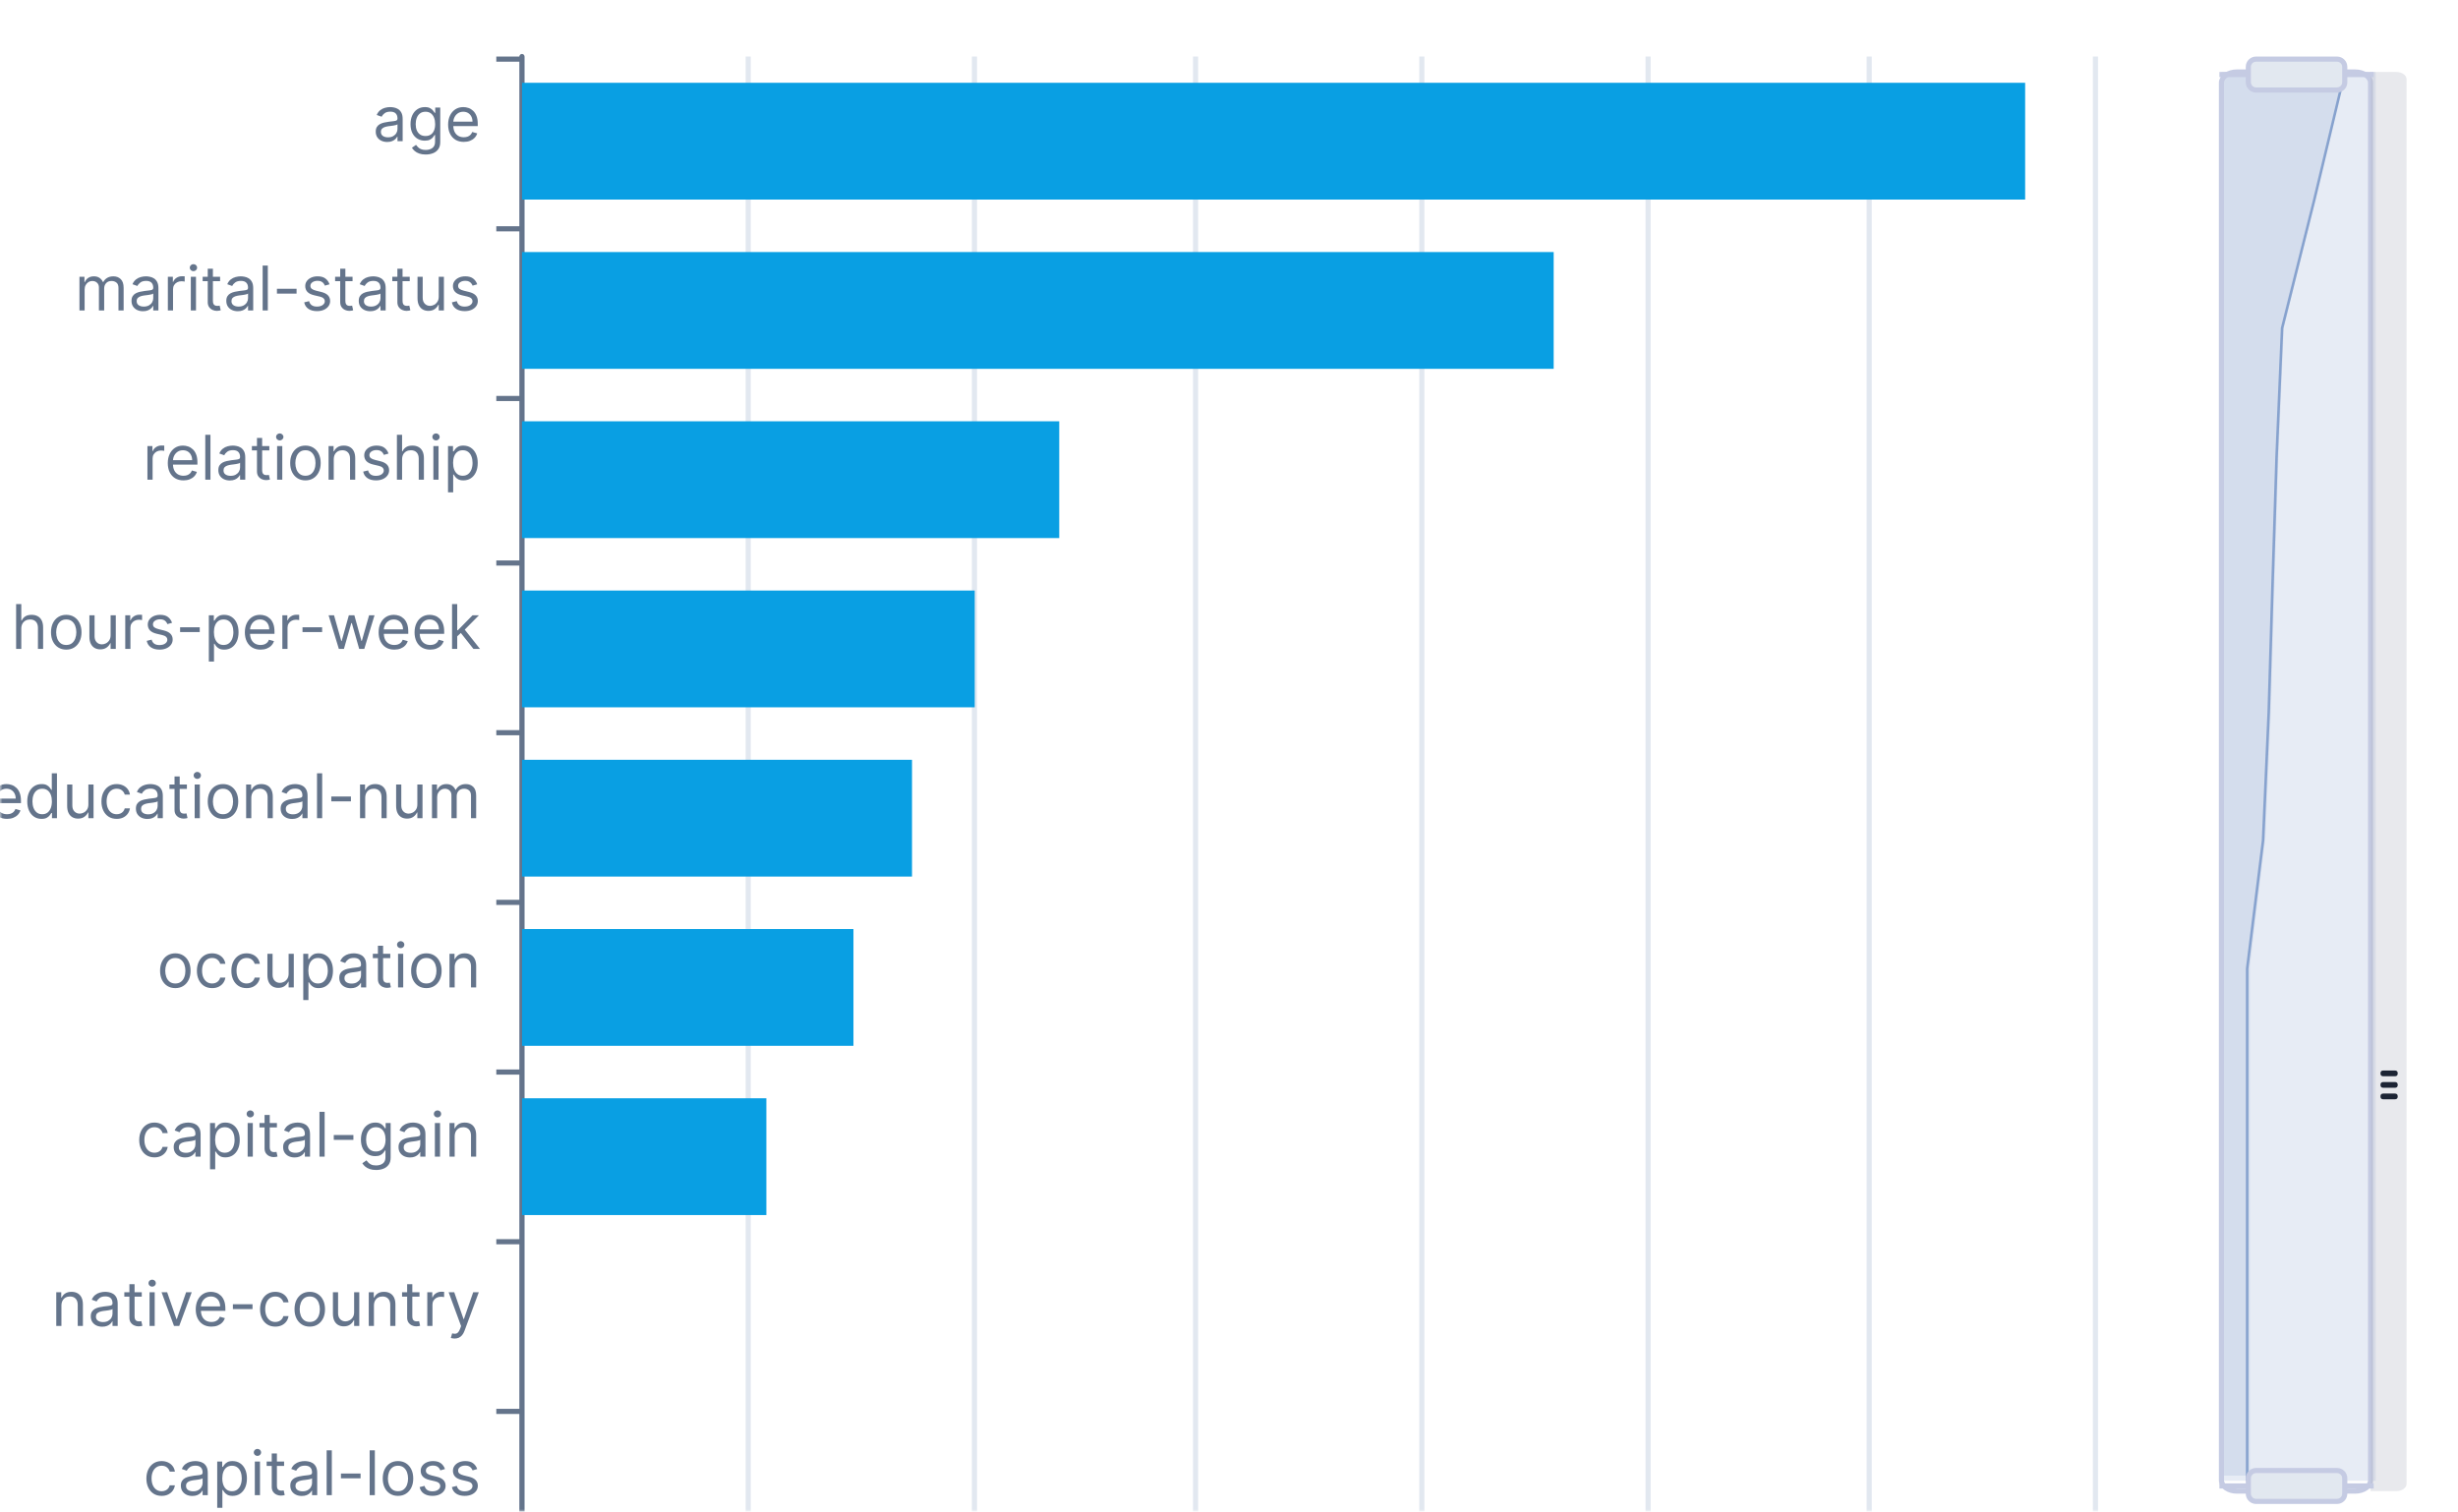 <svg width="478" height="294" viewBox="0 0 478 294" fill="none" xmlns="http://www.w3.org/2000/svg">
<mask id="mask0_504_2440" style="mask-type:alpha" maskUnits="userSpaceOnUse" x="0" y="0" width="478" height="294">
<rect width="478" height="294" fill="#D9D9D9"/>
</mask>
<g mask="url(#mask0_504_2440)">
<path d="M101.5 11V406" stroke="#E2E8F0"/>
<path d="M145.5 11V406" stroke="#E2E8F0"/>
<path d="M189.5 11V406" stroke="#E2E8F0"/>
<path d="M232.5 11V406" stroke="#E2E8F0"/>
<path d="M276.5 11V406" stroke="#E2E8F0"/>
<path d="M320.5 11V406" stroke="#E2E8F0"/>
<path d="M363.5 11V406" stroke="#E2E8F0"/>
<path d="M407.5 11V406" stroke="#E2E8F0"/>
<path d="M101.5 406V11" stroke="#64748B" stroke-linecap="round"/>
<path d="M101.516 274.5H96.516" stroke="#64748B"/>
<path d="M101.516 241.5H96.516" stroke="#64748B"/>
<path d="M101.516 208.5H96.516" stroke="#64748B"/>
<path d="M101.516 175.5H96.516" stroke="#64748B"/>
<path d="M101.516 142.5H96.516" stroke="#64748B"/>
<path d="M101.516 109.5H96.516" stroke="#64748B"/>
<path d="M101.516 77.5H96.516" stroke="#64748B"/>
<path d="M101.516 44.5H96.516" stroke="#64748B"/>
<path d="M101.516 11.5H96.516" stroke="#64748B"/>
<path d="M31.435 290.929C30.821 290.929 30.293 290.784 29.85 290.495C29.407 290.205 29.066 289.806 28.827 289.297C28.588 288.789 28.469 288.208 28.469 287.554C28.469 286.89 28.591 286.303 28.836 285.794C29.083 285.283 29.427 284.884 29.867 284.597C30.31 284.307 30.827 284.162 31.418 284.162C31.878 284.162 32.293 284.248 32.662 284.418C33.032 284.588 33.334 284.827 33.57 285.134C33.806 285.441 33.952 285.799 34.009 286.208H33.003C32.926 285.909 32.756 285.645 32.492 285.415C32.23 285.182 31.878 285.066 31.435 285.066C31.043 285.066 30.699 285.168 30.404 285.373C30.111 285.574 29.883 285.86 29.718 286.229C29.556 286.596 29.475 287.026 29.475 287.52C29.475 288.026 29.554 288.466 29.713 288.841C29.875 289.216 30.103 289.507 30.395 289.715C30.691 289.922 31.037 290.026 31.435 290.026C31.696 290.026 31.934 289.98 32.147 289.89C32.36 289.799 32.54 289.668 32.688 289.498C32.836 289.327 32.941 289.123 33.003 288.884H34.009C33.952 289.27 33.811 289.618 33.587 289.928C33.365 290.235 33.071 290.479 32.705 290.661C32.341 290.84 31.918 290.929 31.435 290.929ZM37.405 290.946C36.99 290.946 36.614 290.868 36.276 290.712C35.938 290.553 35.669 290.324 35.471 290.026C35.272 289.725 35.172 289.361 35.172 288.935C35.172 288.56 35.246 288.256 35.394 288.023C35.541 287.787 35.739 287.603 35.986 287.469C36.233 287.336 36.506 287.236 36.804 287.171C37.105 287.103 37.408 287.049 37.712 287.009C38.11 286.958 38.432 286.919 38.679 286.894C38.929 286.865 39.111 286.819 39.225 286.753C39.341 286.688 39.4 286.574 39.4 286.412V286.378C39.4 285.958 39.284 285.631 39.054 285.398C38.827 285.165 38.482 285.049 38.019 285.049C37.539 285.049 37.162 285.154 36.89 285.364C36.617 285.574 36.425 285.799 36.314 286.037L35.36 285.696C35.53 285.299 35.758 284.989 36.041 284.767C36.328 284.543 36.641 284.387 36.979 284.299C37.32 284.208 37.655 284.162 37.985 284.162C38.195 284.162 38.436 284.188 38.709 284.239C38.985 284.287 39.25 284.388 39.506 284.542C39.765 284.695 39.979 284.926 40.15 285.236C40.32 285.546 40.405 285.961 40.405 286.48V290.793H39.4V289.907H39.348C39.28 290.049 39.166 290.201 39.008 290.363C38.848 290.525 38.637 290.662 38.373 290.776C38.108 290.89 37.786 290.946 37.405 290.946ZM37.559 290.043C37.956 290.043 38.291 289.965 38.564 289.809C38.84 289.652 39.047 289.451 39.186 289.203C39.328 288.956 39.4 288.696 39.4 288.424V287.503C39.357 287.554 39.263 287.601 39.118 287.644C38.976 287.684 38.811 287.719 38.624 287.75C38.439 287.779 38.259 287.804 38.083 287.827C37.909 287.847 37.769 287.864 37.661 287.878C37.4 287.912 37.155 287.968 36.928 288.044C36.703 288.118 36.522 288.23 36.383 288.381C36.246 288.529 36.178 288.73 36.178 288.986C36.178 289.336 36.307 289.6 36.566 289.779C36.827 289.955 37.158 290.043 37.559 290.043ZM42.241 293.248V284.248H43.212V285.287H43.332C43.406 285.174 43.508 285.029 43.639 284.853C43.772 284.674 43.962 284.515 44.209 284.375C44.459 284.233 44.798 284.162 45.224 284.162C45.775 284.162 46.261 284.3 46.681 284.576C47.102 284.851 47.43 285.242 47.666 285.748C47.901 286.253 48.019 286.85 48.019 287.537C48.019 288.23 47.901 288.831 47.666 289.34C47.43 289.846 47.103 290.238 46.685 290.516C46.268 290.792 45.786 290.929 45.241 290.929C44.82 290.929 44.484 290.86 44.231 290.721C43.978 290.578 43.783 290.418 43.647 290.239C43.511 290.057 43.406 289.907 43.332 289.787H43.246V293.248H42.241ZM43.229 287.52C43.229 288.015 43.302 288.451 43.447 288.828C43.592 289.203 43.803 289.498 44.082 289.711C44.36 289.921 44.701 290.026 45.104 290.026C45.525 290.026 45.876 289.915 46.157 289.694C46.441 289.469 46.654 289.168 46.796 288.79C46.941 288.409 47.014 287.986 47.014 287.52C47.014 287.06 46.943 286.645 46.8 286.276C46.661 285.904 46.45 285.61 46.166 285.394C45.884 285.175 45.531 285.066 45.104 285.066C44.695 285.066 44.352 285.169 44.073 285.377C43.795 285.581 43.584 285.868 43.443 286.238C43.3 286.604 43.229 287.032 43.229 287.52ZM49.553 290.793V284.248H50.559V290.793H49.553ZM50.065 283.157C49.869 283.157 49.7 283.09 49.557 282.956C49.418 282.823 49.349 282.662 49.349 282.475C49.349 282.287 49.418 282.127 49.557 281.993C49.7 281.86 49.869 281.793 50.065 281.793C50.261 281.793 50.428 281.86 50.568 281.993C50.709 282.127 50.781 282.287 50.781 282.475C50.781 282.662 50.709 282.823 50.568 282.956C50.428 283.09 50.261 283.157 50.065 283.157ZM55.248 284.248V285.1H51.855V284.248H55.248ZM52.844 282.679H53.85V288.918C53.85 289.202 53.891 289.415 53.973 289.557C54.059 289.696 54.166 289.79 54.297 289.838C54.431 289.884 54.571 289.907 54.719 289.907C54.83 289.907 54.921 289.901 54.992 289.89C55.063 289.875 55.12 289.864 55.162 289.855L55.367 290.759C55.299 290.784 55.203 290.81 55.081 290.836C54.959 290.864 54.804 290.878 54.617 290.878C54.333 290.878 54.054 290.817 53.782 290.695C53.512 290.573 53.287 290.387 53.108 290.137C52.932 289.887 52.844 289.571 52.844 289.191V282.679ZM58.686 290.946C58.272 290.946 57.895 290.868 57.557 290.712C57.219 290.553 56.951 290.324 56.752 290.026C56.553 289.725 56.453 289.361 56.453 288.935C56.453 288.56 56.527 288.256 56.675 288.023C56.823 287.787 57.02 287.603 57.267 287.469C57.515 287.336 57.787 287.236 58.086 287.171C58.387 287.103 58.689 287.049 58.993 287.009C59.391 286.958 59.713 286.919 59.961 286.894C60.211 286.865 60.392 286.819 60.506 286.753C60.623 286.688 60.681 286.574 60.681 286.412V286.378C60.681 285.958 60.566 285.631 60.336 285.398C60.108 285.165 59.763 285.049 59.3 285.049C58.82 285.049 58.444 285.154 58.171 285.364C57.898 285.574 57.706 285.799 57.596 286.037L56.641 285.696C56.811 285.299 57.039 284.989 57.323 284.767C57.61 284.543 57.922 284.387 58.26 284.299C58.601 284.208 58.936 284.162 59.266 284.162C59.476 284.162 59.718 284.188 59.99 284.239C60.266 284.287 60.532 284.388 60.787 284.542C61.046 284.695 61.26 284.926 61.431 285.236C61.601 285.546 61.686 285.961 61.686 286.48V290.793H60.681V289.907H60.63C60.561 290.049 60.448 290.201 60.289 290.363C60.13 290.525 59.918 290.662 59.654 290.776C59.39 290.89 59.067 290.946 58.686 290.946ZM58.84 290.043C59.238 290.043 59.573 289.965 59.846 289.809C60.121 289.652 60.328 289.451 60.468 289.203C60.61 288.956 60.681 288.696 60.681 288.424V287.503C60.638 287.554 60.544 287.601 60.4 287.644C60.258 287.684 60.093 287.719 59.905 287.75C59.721 287.779 59.54 287.804 59.364 287.827C59.191 287.847 59.05 287.864 58.942 287.878C58.681 287.912 58.436 287.968 58.209 288.044C57.985 288.118 57.803 288.23 57.664 288.381C57.527 288.529 57.459 288.73 57.459 288.986C57.459 289.336 57.588 289.6 57.847 289.779C58.108 289.955 58.439 290.043 58.84 290.043ZM64.528 282.066V290.793H63.522V282.066H64.528ZM70.12 286.583V287.52H66.302V286.583H70.12ZM72.895 282.066V290.793H71.889V282.066H72.895ZM77.396 290.929C76.805 290.929 76.287 290.789 75.841 290.507C75.397 290.226 75.051 289.833 74.801 289.327C74.554 288.821 74.43 288.23 74.43 287.554C74.43 286.873 74.554 286.277 74.801 285.769C75.051 285.26 75.397 284.865 75.841 284.584C76.287 284.303 76.805 284.162 77.396 284.162C77.987 284.162 78.504 284.303 78.947 284.584C79.393 284.865 79.74 285.26 79.987 285.769C80.237 286.277 80.362 286.873 80.362 287.554C80.362 288.23 80.237 288.821 79.987 289.327C79.74 289.833 79.393 290.226 78.947 290.507C78.504 290.789 77.987 290.929 77.396 290.929ZM77.396 290.026C77.845 290.026 78.214 289.911 78.504 289.681C78.794 289.451 79.008 289.148 79.147 288.773C79.287 288.398 79.356 287.992 79.356 287.554C79.356 287.117 79.287 286.709 79.147 286.331C79.008 285.953 78.794 285.648 78.504 285.415C78.214 285.182 77.845 285.066 77.396 285.066C76.947 285.066 76.578 285.182 76.288 285.415C75.998 285.648 75.784 285.953 75.644 286.331C75.505 286.709 75.436 287.117 75.436 287.554C75.436 287.992 75.505 288.398 75.644 288.773C75.784 289.148 75.998 289.451 76.288 289.681C76.578 289.911 76.947 290.026 77.396 290.026ZM86.533 285.713L85.63 285.969C85.573 285.819 85.489 285.672 85.379 285.53C85.271 285.385 85.123 285.266 84.935 285.172C84.748 285.078 84.508 285.032 84.215 285.032C83.815 285.032 83.481 285.124 83.214 285.309C82.95 285.49 82.817 285.722 82.817 286.003C82.817 286.253 82.908 286.451 83.09 286.596C83.272 286.74 83.556 286.861 83.942 286.958L84.914 287.196C85.499 287.338 85.935 287.556 86.222 287.848C86.509 288.138 86.653 288.512 86.653 288.969C86.653 289.344 86.545 289.679 86.329 289.975C86.116 290.27 85.817 290.503 85.434 290.674C85.05 290.844 84.604 290.929 84.096 290.929C83.428 290.929 82.876 290.784 82.438 290.495C82.001 290.205 81.724 289.782 81.607 289.225L82.562 288.986C82.653 289.338 82.825 289.603 83.077 289.779C83.333 289.955 83.667 290.043 84.079 290.043C84.548 290.043 84.92 289.944 85.195 289.745C85.474 289.543 85.613 289.301 85.613 289.02C85.613 288.793 85.533 288.603 85.374 288.449C85.215 288.293 84.971 288.176 84.641 288.1L83.55 287.844C82.951 287.702 82.511 287.482 82.229 287.184C81.951 286.882 81.812 286.506 81.812 286.054C81.812 285.685 81.915 285.358 82.123 285.074C82.333 284.79 82.619 284.567 82.979 284.405C83.343 284.243 83.755 284.162 84.215 284.162C84.863 284.162 85.371 284.304 85.741 284.588C86.113 284.873 86.377 285.248 86.533 285.713ZM92.803 285.713L91.9 285.969C91.843 285.819 91.759 285.672 91.648 285.53C91.54 285.385 91.392 285.266 91.205 285.172C91.017 285.078 90.777 285.032 90.485 285.032C90.084 285.032 89.75 285.124 89.483 285.309C89.219 285.49 89.087 285.722 89.087 286.003C89.087 286.253 89.178 286.451 89.36 286.596C89.541 286.74 89.826 286.861 90.212 286.958L91.184 287.196C91.769 287.338 92.205 287.556 92.492 287.848C92.779 288.138 92.922 288.512 92.922 288.969C92.922 289.344 92.814 289.679 92.598 289.975C92.385 290.27 92.087 290.503 91.704 290.674C91.32 290.844 90.874 290.929 90.365 290.929C89.698 290.929 89.145 290.784 88.708 290.495C88.27 290.205 87.993 289.782 87.877 289.225L88.831 288.986C88.922 289.338 89.094 289.603 89.347 289.779C89.603 289.955 89.936 290.043 90.348 290.043C90.817 290.043 91.189 289.944 91.465 289.745C91.743 289.543 91.882 289.301 91.882 289.02C91.882 288.793 91.803 288.603 91.644 288.449C91.485 288.293 91.24 288.176 90.911 288.1L89.82 287.844C89.221 287.702 88.78 287.482 88.499 287.184C88.221 286.882 88.081 286.506 88.081 286.054C88.081 285.685 88.185 285.358 88.392 285.074C88.603 284.79 88.888 284.567 89.249 284.405C89.613 284.243 90.025 284.162 90.485 284.162C91.132 284.162 91.641 284.304 92.01 284.588C92.382 284.873 92.647 285.248 92.803 285.713Z" fill="#64748B"/>
<path d="M11.946 253.938V257.875H10.94V251.33H11.912V252.352H11.997C12.15 252.02 12.383 251.753 12.696 251.551C13.008 251.347 13.412 251.244 13.906 251.244C14.349 251.244 14.737 251.335 15.069 251.517C15.402 251.696 15.66 251.969 15.845 252.335C16.029 252.699 16.122 253.159 16.122 253.716V257.875H15.116V253.784C15.116 253.27 14.983 252.869 14.716 252.582C14.448 252.293 14.082 252.148 13.616 252.148C13.295 252.148 13.008 252.217 12.755 252.357C12.505 252.496 12.308 252.699 12.163 252.966C12.018 253.233 11.946 253.557 11.946 253.938ZM19.886 258.028C19.471 258.028 19.095 257.95 18.756 257.794C18.418 257.635 18.15 257.406 17.951 257.108C17.752 256.807 17.653 256.443 17.653 256.017C17.653 255.642 17.727 255.338 17.874 255.105C18.022 254.869 18.22 254.685 18.467 254.551C18.714 254.418 18.986 254.318 19.285 254.253C19.586 254.185 19.889 254.131 20.192 254.091C20.59 254.04 20.913 254.001 21.16 253.976C21.41 253.947 21.592 253.901 21.705 253.835C21.822 253.77 21.88 253.656 21.88 253.494V253.46C21.88 253.04 21.765 252.713 21.535 252.48C21.308 252.247 20.962 252.131 20.499 252.131C20.019 252.131 19.643 252.236 19.37 252.446C19.097 252.656 18.905 252.881 18.795 253.119L17.84 252.778C18.011 252.381 18.238 252.071 18.522 251.849C18.809 251.625 19.121 251.469 19.459 251.381C19.8 251.29 20.136 251.244 20.465 251.244C20.675 251.244 20.917 251.27 21.19 251.321C21.465 251.369 21.731 251.47 21.986 251.624C22.245 251.777 22.459 252.009 22.63 252.318C22.8 252.628 22.886 253.043 22.886 253.562V257.875H21.88V256.989H21.829C21.761 257.131 21.647 257.283 21.488 257.445C21.329 257.607 21.117 257.744 20.853 257.858C20.589 257.972 20.266 258.028 19.886 258.028ZM20.039 257.125C20.437 257.125 20.772 257.047 21.045 256.891C21.32 256.734 21.528 256.533 21.667 256.286C21.809 256.038 21.88 255.778 21.88 255.506V254.585C21.837 254.636 21.744 254.683 21.599 254.726C21.457 254.766 21.292 254.801 21.104 254.832C20.92 254.861 20.739 254.886 20.563 254.909C20.39 254.929 20.249 254.946 20.141 254.96C19.88 254.994 19.636 255.05 19.408 255.126C19.184 255.2 19.002 255.312 18.863 255.463C18.727 255.611 18.658 255.812 18.658 256.068C18.658 256.418 18.788 256.682 19.046 256.861C19.308 257.037 19.639 257.125 20.039 257.125ZM27.568 251.33V252.182H24.176V251.33H27.568ZM25.164 249.761H26.17V256C26.17 256.284 26.211 256.497 26.294 256.639C26.379 256.778 26.487 256.872 26.617 256.92C26.751 256.966 26.892 256.989 27.039 256.989C27.15 256.989 27.241 256.983 27.312 256.972C27.383 256.957 27.44 256.946 27.483 256.938L27.687 257.841C27.619 257.866 27.524 257.892 27.402 257.918C27.279 257.946 27.125 257.96 26.937 257.96C26.653 257.96 26.375 257.899 26.102 257.777C25.832 257.655 25.608 257.469 25.429 257.219C25.253 256.969 25.164 256.653 25.164 256.273V249.761ZM29.081 257.875V251.33H30.086V257.875H29.081ZM29.592 250.239C29.396 250.239 29.227 250.172 29.085 250.038C28.946 249.905 28.876 249.744 28.876 249.557C28.876 249.369 28.946 249.209 29.085 249.075C29.227 248.942 29.396 248.875 29.592 248.875C29.788 248.875 29.956 248.942 30.095 249.075C30.237 249.209 30.308 249.369 30.308 249.557C30.308 249.744 30.237 249.905 30.095 250.038C29.956 250.172 29.788 250.239 29.592 250.239ZM37.281 251.33L34.86 257.875H33.837L31.417 251.33H32.508L34.315 256.545H34.383L36.19 251.33H37.281ZM41.118 258.011C40.487 258.011 39.943 257.872 39.486 257.594C39.031 257.312 38.68 256.92 38.433 256.418C38.189 255.912 38.067 255.324 38.067 254.653C38.067 253.983 38.189 253.392 38.433 252.881C38.68 252.366 39.024 251.966 39.465 251.679C39.908 251.389 40.425 251.244 41.016 251.244C41.356 251.244 41.693 251.301 42.026 251.415C42.358 251.528 42.66 251.713 42.933 251.969C43.206 252.222 43.423 252.557 43.585 252.974C43.747 253.392 43.828 253.906 43.828 254.517V254.943H38.783V254.074H42.805C42.805 253.705 42.731 253.375 42.584 253.085C42.439 252.795 42.231 252.567 41.962 252.399C41.695 252.232 41.379 252.148 41.016 252.148C40.615 252.148 40.269 252.247 39.976 252.446C39.686 252.642 39.463 252.898 39.307 253.213C39.151 253.528 39.072 253.866 39.072 254.227V254.807C39.072 255.301 39.158 255.72 39.328 256.064C39.501 256.405 39.742 256.665 40.048 256.844C40.355 257.02 40.712 257.108 41.118 257.108C41.382 257.108 41.621 257.071 41.834 256.997C42.05 256.92 42.236 256.807 42.392 256.656C42.548 256.503 42.669 256.312 42.754 256.085L43.726 256.358C43.624 256.688 43.452 256.977 43.21 257.227C42.969 257.474 42.67 257.668 42.315 257.807C41.96 257.943 41.561 258.011 41.118 258.011ZM49.108 253.665V254.602H45.29V253.665H49.108ZM53.537 258.011C52.923 258.011 52.395 257.866 51.951 257.577C51.508 257.287 51.167 256.888 50.929 256.379C50.69 255.871 50.571 255.29 50.571 254.636C50.571 253.972 50.693 253.385 50.937 252.876C51.184 252.365 51.528 251.966 51.968 251.679C52.412 251.389 52.929 251.244 53.52 251.244C53.98 251.244 54.395 251.33 54.764 251.5C55.133 251.67 55.436 251.909 55.672 252.216C55.907 252.523 56.054 252.881 56.11 253.29H55.105C55.028 252.991 54.858 252.727 54.593 252.497C54.332 252.264 53.98 252.148 53.537 252.148C53.145 252.148 52.801 252.25 52.505 252.455C52.213 252.656 51.984 252.942 51.819 253.311C51.657 253.678 51.576 254.108 51.576 254.602C51.576 255.108 51.656 255.548 51.815 255.923C51.977 256.298 52.204 256.589 52.497 256.797C52.792 257.004 53.139 257.108 53.537 257.108C53.798 257.108 54.035 257.062 54.248 256.972C54.461 256.881 54.642 256.75 54.789 256.58C54.937 256.409 55.042 256.205 55.105 255.966H56.11C56.054 256.352 55.913 256.7 55.689 257.01C55.467 257.317 55.173 257.561 54.806 257.743C54.443 257.922 54.02 258.011 53.537 258.011ZM60.24 258.011C59.649 258.011 59.13 257.871 58.684 257.589C58.241 257.308 57.895 256.915 57.645 256.409C57.397 255.903 57.274 255.312 57.274 254.636C57.274 253.955 57.397 253.359 57.645 252.851C57.895 252.342 58.241 251.947 58.684 251.666C59.13 251.385 59.649 251.244 60.24 251.244C60.831 251.244 61.348 251.385 61.791 251.666C62.237 251.947 62.584 252.342 62.831 252.851C63.081 253.359 63.206 253.955 63.206 254.636C63.206 255.312 63.081 255.903 62.831 256.409C62.584 256.915 62.237 257.308 61.791 257.589C61.348 257.871 60.831 258.011 60.24 258.011ZM60.24 257.108C60.689 257.108 61.058 256.993 61.348 256.763C61.637 256.533 61.852 256.23 61.991 255.855C62.13 255.48 62.2 255.074 62.2 254.636C62.2 254.199 62.13 253.791 61.991 253.413C61.852 253.036 61.637 252.73 61.348 252.497C61.058 252.264 60.689 252.148 60.24 252.148C59.791 252.148 59.422 252.264 59.132 252.497C58.842 252.73 58.627 253.036 58.488 253.413C58.349 253.791 58.279 254.199 58.279 254.636C58.279 255.074 58.349 255.48 58.488 255.855C58.627 256.23 58.842 256.533 59.132 256.763C59.422 256.993 59.791 257.108 60.24 257.108ZM68.866 255.199V251.33H69.871V257.875H68.866V256.767H68.798C68.644 257.099 68.406 257.382 68.082 257.615C67.758 257.845 67.349 257.96 66.854 257.96C66.445 257.96 66.082 257.871 65.763 257.692C65.445 257.51 65.195 257.237 65.013 256.874C64.832 256.507 64.741 256.045 64.741 255.489V251.33H65.746V255.42C65.746 255.898 65.88 256.278 66.147 256.562C66.417 256.847 66.761 256.989 67.178 256.989C67.428 256.989 67.683 256.925 67.941 256.797C68.202 256.669 68.421 256.473 68.597 256.209C68.776 255.945 68.866 255.608 68.866 255.199ZM72.719 253.938V257.875H71.713V251.33H72.685V252.352H72.77C72.924 252.02 73.157 251.753 73.469 251.551C73.782 251.347 74.185 251.244 74.679 251.244C75.123 251.244 75.51 251.335 75.843 251.517C76.175 251.696 76.434 251.969 76.618 252.335C76.803 252.699 76.895 253.159 76.895 253.716V257.875H75.89V253.784C75.89 253.27 75.756 252.869 75.489 252.582C75.222 252.293 74.856 252.148 74.39 252.148C74.069 252.148 73.782 252.217 73.529 252.357C73.279 252.496 73.081 252.699 72.936 252.966C72.791 253.233 72.719 253.557 72.719 253.938ZM81.579 251.33V252.182H78.188V251.33H81.579ZM79.176 249.761H80.182V256C80.182 256.284 80.223 256.497 80.305 256.639C80.391 256.778 80.499 256.872 80.629 256.92C80.763 256.966 80.903 256.989 81.051 256.989C81.162 256.989 81.253 256.983 81.324 256.972C81.395 256.957 81.452 256.946 81.494 256.938L81.699 257.841C81.631 257.866 81.535 257.892 81.413 257.918C81.291 257.946 81.136 257.96 80.949 257.96C80.665 257.96 80.386 257.899 80.114 257.777C79.844 257.655 79.619 257.469 79.44 257.219C79.264 256.969 79.176 256.653 79.176 256.273V249.761ZM83.092 257.875V251.33H84.064V252.318H84.132C84.251 251.994 84.467 251.732 84.78 251.53C85.092 251.328 85.445 251.227 85.837 251.227C85.91 251.227 86.003 251.229 86.114 251.232C86.224 251.234 86.308 251.239 86.365 251.244V252.267C86.331 252.259 86.253 252.246 86.131 252.229C86.011 252.209 85.885 252.199 85.751 252.199C85.433 252.199 85.149 252.266 84.899 252.399C84.652 252.53 84.456 252.712 84.311 252.945C84.169 253.175 84.098 253.437 84.098 253.733V257.875H83.092ZM88.404 260.33C88.234 260.33 88.082 260.315 87.948 260.287C87.815 260.261 87.722 260.236 87.671 260.21L87.927 259.324C88.171 259.386 88.387 259.409 88.575 259.392C88.762 259.375 88.928 259.291 89.073 259.141C89.221 258.993 89.356 258.753 89.478 258.42L89.665 257.909L87.245 251.33H88.336L90.143 256.545H90.211L92.018 251.33H93.109L90.33 258.83C90.205 259.168 90.05 259.447 89.866 259.669C89.681 259.893 89.467 260.06 89.222 260.168C88.981 260.276 88.708 260.33 88.404 260.33Z" fill="#64748B"/>
<path d="M30.041 225.093C29.427 225.093 28.898 224.949 28.455 224.659C28.012 224.369 27.671 223.97 27.433 223.461C27.194 222.953 27.075 222.372 27.075 221.718C27.075 221.054 27.197 220.467 27.441 219.958C27.688 219.447 28.032 219.048 28.472 218.761C28.916 218.471 29.433 218.326 30.023 218.326C30.484 218.326 30.898 218.412 31.268 218.582C31.637 218.752 31.94 218.991 32.175 219.298C32.411 219.605 32.557 219.963 32.614 220.372H31.609C31.532 220.074 31.361 219.809 31.097 219.579C30.836 219.346 30.484 219.23 30.041 219.23C29.648 219.23 29.305 219.332 29.009 219.537C28.717 219.738 28.488 220.024 28.323 220.393C28.161 220.76 28.08 221.19 28.08 221.684C28.08 222.19 28.16 222.63 28.319 223.005C28.481 223.38 28.708 223.672 29.001 223.879C29.296 224.086 29.643 224.19 30.041 224.19C30.302 224.19 30.539 224.145 30.752 224.054C30.965 223.963 31.146 223.832 31.293 223.662C31.441 223.491 31.546 223.287 31.609 223.048H32.614C32.557 223.434 32.417 223.782 32.193 224.092C31.971 224.399 31.677 224.643 31.31 224.825C30.947 225.004 30.523 225.093 30.041 225.093ZM36.011 225.11C35.596 225.11 35.219 225.032 34.881 224.876C34.543 224.717 34.275 224.488 34.076 224.19C33.877 223.889 33.778 223.525 33.778 223.099C33.778 222.724 33.852 222.42 33.999 222.187C34.147 221.951 34.344 221.767 34.592 221.633C34.839 221.5 35.111 221.4 35.41 221.335C35.711 221.267 36.014 221.213 36.318 221.173C36.715 221.122 37.038 221.083 37.285 221.058C37.535 221.029 37.717 220.983 37.83 220.917C37.947 220.852 38.005 220.738 38.005 220.576V220.542C38.005 220.122 37.89 219.795 37.66 219.562C37.432 219.329 37.087 219.213 36.624 219.213C36.144 219.213 35.768 219.318 35.495 219.528C35.222 219.738 35.031 219.963 34.92 220.201L33.965 219.86C34.136 219.463 34.363 219.153 34.647 218.931C34.934 218.707 35.246 218.551 35.584 218.463C35.925 218.372 36.261 218.326 36.59 218.326C36.8 218.326 37.042 218.352 37.315 218.403C37.59 218.451 37.856 218.552 38.111 218.706C38.37 218.859 38.584 219.091 38.755 219.4C38.925 219.71 39.011 220.125 39.011 220.645V224.957H38.005V224.071H37.954C37.886 224.213 37.772 224.365 37.613 224.527C37.454 224.689 37.242 224.826 36.978 224.94C36.714 225.054 36.391 225.11 36.011 225.11ZM36.164 224.207C36.562 224.207 36.897 224.129 37.17 223.973C37.445 223.816 37.653 223.615 37.792 223.368C37.934 223.12 38.005 222.86 38.005 222.588V221.667C37.962 221.718 37.869 221.765 37.724 221.808C37.582 221.848 37.417 221.883 37.229 221.914C37.045 221.943 36.864 221.968 36.688 221.991C36.515 222.011 36.374 222.028 36.266 222.042C36.005 222.076 35.761 222.132 35.533 222.208C35.309 222.282 35.127 222.395 34.988 222.545C34.852 222.693 34.783 222.895 34.783 223.15C34.783 223.5 34.913 223.764 35.171 223.943C35.432 224.119 35.764 224.207 36.164 224.207ZM40.846 227.412V218.412H41.818V219.451H41.937C42.011 219.338 42.113 219.193 42.244 219.017C42.377 218.838 42.568 218.679 42.815 218.539C43.065 218.397 43.403 218.326 43.829 218.326C44.38 218.326 44.866 218.464 45.287 218.74C45.707 219.015 46.035 219.406 46.271 219.912C46.507 220.417 46.625 221.014 46.625 221.701C46.625 222.395 46.507 222.995 46.271 223.504C46.035 224.01 45.709 224.402 45.291 224.68C44.873 224.956 44.392 225.093 43.846 225.093C43.426 225.093 43.089 225.024 42.836 224.885C42.584 224.743 42.389 224.582 42.252 224.403C42.116 224.221 42.011 224.071 41.937 223.951H41.852V227.412H40.846ZM41.835 221.684C41.835 222.179 41.907 222.615 42.052 222.993C42.197 223.368 42.409 223.662 42.687 223.875C42.966 224.085 43.306 224.19 43.71 224.19C44.13 224.19 44.481 224.079 44.762 223.858C45.047 223.633 45.26 223.332 45.402 222.954C45.547 222.574 45.619 222.15 45.619 221.684C45.619 221.224 45.548 220.809 45.406 220.44C45.267 220.068 45.055 219.774 44.771 219.558C44.49 219.339 44.136 219.23 43.71 219.23C43.301 219.23 42.957 219.333 42.679 219.541C42.4 219.745 42.19 220.032 42.048 220.402C41.906 220.768 41.835 221.196 41.835 221.684ZM48.159 224.957V218.412H49.164V224.957H48.159ZM48.67 217.321C48.474 217.321 48.305 217.254 48.163 217.12C48.024 216.987 47.954 216.826 47.954 216.639C47.954 216.451 48.024 216.291 48.163 216.157C48.305 216.024 48.474 215.957 48.67 215.957C48.866 215.957 49.034 216.024 49.173 216.157C49.315 216.291 49.386 216.451 49.386 216.639C49.386 216.826 49.315 216.987 49.173 217.12C49.034 217.254 48.866 217.321 48.67 217.321ZM53.853 218.412V219.264H50.461V218.412H53.853ZM51.45 216.843H52.455V223.082C52.455 223.366 52.496 223.579 52.579 223.721C52.664 223.86 52.772 223.954 52.903 224.002C53.036 224.048 53.177 224.071 53.325 224.071C53.435 224.071 53.526 224.065 53.597 224.054C53.668 224.039 53.725 224.028 53.768 224.02L53.972 224.923C53.904 224.949 53.809 224.974 53.687 225C53.565 225.028 53.41 225.042 53.222 225.042C52.938 225.042 52.66 224.981 52.387 224.859C52.117 224.737 51.893 224.551 51.714 224.301C51.538 224.051 51.45 223.735 51.45 223.355V216.843ZM57.292 225.11C56.877 225.11 56.501 225.032 56.163 224.876C55.825 224.717 55.556 224.488 55.357 224.19C55.158 223.889 55.059 223.525 55.059 223.099C55.059 222.724 55.133 222.42 55.281 222.187C55.428 221.951 55.626 221.767 55.873 221.633C56.12 221.5 56.393 221.4 56.691 221.335C56.992 221.267 57.295 221.213 57.599 221.173C57.996 221.122 58.319 221.083 58.566 221.058C58.816 221.029 58.998 220.983 59.111 220.917C59.228 220.852 59.286 220.738 59.286 220.576V220.542C59.286 220.122 59.171 219.795 58.941 219.562C58.714 219.329 58.369 219.213 57.906 219.213C57.425 219.213 57.049 219.318 56.776 219.528C56.504 219.738 56.312 219.963 56.201 220.201L55.246 219.86C55.417 219.463 55.644 219.153 55.928 218.931C56.215 218.707 56.528 218.551 56.866 218.463C57.207 218.372 57.542 218.326 57.871 218.326C58.082 218.326 58.323 218.352 58.596 218.403C58.871 218.451 59.137 218.552 59.393 218.706C59.651 218.859 59.866 219.091 60.036 219.4C60.207 219.71 60.292 220.125 60.292 220.645V224.957H59.286V224.071H59.235C59.167 224.213 59.053 224.365 58.894 224.527C58.735 224.689 58.523 224.826 58.259 224.94C57.995 225.054 57.673 225.11 57.292 225.11ZM57.445 224.207C57.843 224.207 58.178 224.129 58.451 223.973C58.727 223.816 58.934 223.615 59.073 223.368C59.215 223.12 59.286 222.86 59.286 222.588V221.667C59.244 221.718 59.15 221.765 59.005 221.808C58.863 221.848 58.698 221.883 58.511 221.914C58.326 221.943 58.146 221.968 57.969 221.991C57.796 222.011 57.656 222.028 57.548 222.042C57.286 222.076 57.042 222.132 56.815 222.208C56.59 222.282 56.408 222.395 56.269 222.545C56.133 222.693 56.065 222.895 56.065 223.15C56.065 223.5 56.194 223.764 56.452 223.943C56.714 224.119 57.045 224.207 57.445 224.207ZM63.133 216.23V224.957H62.127V216.23H63.133ZM68.725 220.747V221.684H64.907V220.747H68.725ZM73.137 227.548C72.651 227.548 72.233 227.485 71.884 227.36C71.534 227.238 71.243 227.076 71.01 226.875C70.78 226.676 70.597 226.463 70.461 226.235L71.262 225.673C71.353 225.792 71.468 225.929 71.607 226.082C71.746 226.238 71.936 226.373 72.178 226.487C72.422 226.603 72.742 226.662 73.137 226.662C73.665 226.662 74.101 226.534 74.445 226.278C74.789 226.022 74.961 225.622 74.961 225.076V223.747H74.875C74.802 223.866 74.696 224.014 74.56 224.19C74.427 224.363 74.233 224.518 73.981 224.654C73.731 224.788 73.392 224.855 72.966 224.855C72.438 224.855 71.963 224.73 71.543 224.48C71.125 224.23 70.794 223.866 70.55 223.389C70.309 222.912 70.188 222.332 70.188 221.65C70.188 220.98 70.306 220.396 70.541 219.899C70.777 219.399 71.106 219.012 71.526 218.74C71.946 218.464 72.432 218.326 72.983 218.326C73.409 218.326 73.748 218.397 73.998 218.539C74.25 218.679 74.444 218.838 74.577 219.017C74.713 219.193 74.819 219.338 74.892 219.451H74.995V218.412H75.966V225.145C75.966 225.707 75.838 226.164 75.583 226.517C75.33 226.872 74.989 227.132 74.56 227.297C74.134 227.464 73.659 227.548 73.137 227.548ZM73.103 223.951C73.506 223.951 73.847 223.859 74.125 223.674C74.404 223.49 74.615 223.224 74.76 222.877C74.905 222.531 74.978 222.116 74.978 221.633C74.978 221.162 74.907 220.745 74.765 220.385C74.623 220.024 74.412 219.741 74.134 219.537C73.856 219.332 73.512 219.23 73.103 219.23C72.677 219.23 72.321 219.338 72.037 219.554C71.756 219.77 71.544 220.059 71.402 220.423C71.263 220.787 71.194 221.19 71.194 221.633C71.194 222.088 71.265 222.49 71.407 222.839C71.552 223.186 71.765 223.458 72.046 223.657C72.33 223.853 72.682 223.951 73.103 223.951ZM79.733 225.11C79.319 225.11 78.942 225.032 78.604 224.876C78.266 224.717 77.998 224.488 77.799 224.19C77.6 223.889 77.5 223.525 77.5 223.099C77.5 222.724 77.574 222.42 77.722 222.187C77.87 221.951 78.067 221.767 78.314 221.633C78.561 221.5 78.834 221.4 79.132 221.335C79.434 221.267 79.736 221.213 80.04 221.173C80.438 221.122 80.76 221.083 81.007 221.058C81.257 221.029 81.439 220.983 81.553 220.917C81.669 220.852 81.728 220.738 81.728 220.576V220.542C81.728 220.122 81.613 219.795 81.382 219.562C81.155 219.329 80.81 219.213 80.347 219.213C79.867 219.213 79.49 219.318 79.218 219.528C78.945 219.738 78.753 219.963 78.642 220.201L77.688 219.86C77.858 219.463 78.086 219.153 78.37 218.931C78.657 218.707 78.969 218.551 79.307 218.463C79.648 218.372 79.983 218.326 80.313 218.326C80.523 218.326 80.765 218.352 81.037 218.403C81.313 218.451 81.579 218.552 81.834 218.706C82.093 218.859 82.307 219.091 82.478 219.4C82.648 219.71 82.733 220.125 82.733 220.645V224.957H81.728V224.071H81.677C81.608 224.213 81.495 224.365 81.336 224.527C81.177 224.689 80.965 224.826 80.701 224.94C80.436 225.054 80.114 225.11 79.733 225.11ZM79.887 224.207C80.284 224.207 80.62 224.129 80.892 223.973C81.168 223.816 81.375 223.615 81.515 223.368C81.657 223.12 81.728 222.86 81.728 222.588V221.667C81.685 221.718 81.591 221.765 81.446 221.808C81.304 221.848 81.14 221.883 80.952 221.914C80.767 221.943 80.587 221.968 80.411 221.991C80.238 222.011 80.097 222.028 79.989 222.042C79.728 222.076 79.483 222.132 79.256 222.208C79.032 222.282 78.85 222.395 78.711 222.545C78.574 222.693 78.506 222.895 78.506 223.15C78.506 223.5 78.635 223.764 78.894 223.943C79.155 224.119 79.486 224.207 79.887 224.207ZM84.569 224.957V218.412H85.575V224.957H84.569ZM85.08 217.321C84.884 217.321 84.715 217.254 84.573 217.12C84.434 216.987 84.364 216.826 84.364 216.639C84.364 216.451 84.434 216.291 84.573 216.157C84.715 216.024 84.884 215.957 85.08 215.957C85.276 215.957 85.444 216.024 85.583 216.157C85.725 216.291 85.796 216.451 85.796 216.639C85.796 216.826 85.725 216.987 85.583 217.12C85.444 217.254 85.276 217.321 85.08 217.321ZM88.422 221.02V224.957H87.416V218.412H88.388V219.434H88.473C88.627 219.102 88.86 218.835 89.172 218.633C89.485 218.429 89.888 218.326 90.382 218.326C90.826 218.326 91.213 218.417 91.546 218.599C91.878 218.778 92.137 219.051 92.321 219.417C92.506 219.781 92.598 220.241 92.598 220.798V224.957H91.593V220.866C91.593 220.352 91.459 219.951 91.192 219.664C90.925 219.375 90.559 219.23 90.093 219.23C89.772 219.23 89.485 219.299 89.232 219.439C88.982 219.578 88.784 219.781 88.64 220.048C88.495 220.315 88.422 220.639 88.422 221.02Z" fill="#64748B"/>
<path d="M34.095 192.179C33.504 192.179 32.986 192.039 32.54 191.757C32.097 191.476 31.75 191.083 31.5 190.577C31.253 190.071 31.129 189.48 31.129 188.804C31.129 188.123 31.253 187.527 31.5 187.019C31.75 186.51 32.097 186.115 32.54 185.834C32.986 185.553 33.504 185.412 34.095 185.412C34.686 185.412 35.203 185.553 35.646 185.834C36.092 186.115 36.439 186.51 36.686 187.019C36.936 187.527 37.061 188.123 37.061 188.804C37.061 189.48 36.936 190.071 36.686 190.577C36.439 191.083 36.092 191.476 35.646 191.757C35.203 192.039 34.686 192.179 34.095 192.179ZM34.095 191.276C34.544 191.276 34.913 191.161 35.203 190.931C35.493 190.701 35.707 190.398 35.847 190.023C35.986 189.648 36.055 189.242 36.055 188.804C36.055 188.367 35.986 187.959 35.847 187.581C35.707 187.203 35.493 186.898 35.203 186.665C34.913 186.432 34.544 186.316 34.095 186.316C33.646 186.316 33.277 186.432 32.987 186.665C32.697 186.898 32.483 187.203 32.344 187.581C32.205 187.959 32.135 188.367 32.135 188.804C32.135 189.242 32.205 189.648 32.344 190.023C32.483 190.398 32.697 190.701 32.987 190.931C33.277 191.161 33.646 191.276 34.095 191.276ZM41.255 192.179C40.642 192.179 40.113 192.034 39.67 191.745C39.227 191.455 38.886 191.056 38.647 190.547C38.409 190.039 38.289 189.458 38.289 188.804C38.289 188.14 38.412 187.553 38.656 187.044C38.903 186.533 39.247 186.134 39.687 185.847C40.13 185.557 40.647 185.412 41.238 185.412C41.699 185.412 42.113 185.498 42.483 185.668C42.852 185.838 43.154 186.077 43.39 186.384C43.626 186.691 43.772 187.049 43.829 187.458H42.824C42.747 187.159 42.576 186.895 42.312 186.665C42.051 186.432 41.699 186.316 41.255 186.316C40.863 186.316 40.52 186.418 40.224 186.623C39.931 186.824 39.703 187.11 39.538 187.479C39.376 187.846 39.295 188.276 39.295 188.77C39.295 189.276 39.375 189.716 39.534 190.091C39.696 190.466 39.923 190.757 40.216 190.965C40.511 191.172 40.858 191.276 41.255 191.276C41.517 191.276 41.754 191.23 41.967 191.14C42.18 191.049 42.36 190.918 42.508 190.748C42.656 190.577 42.761 190.373 42.824 190.134H43.829C43.772 190.52 43.632 190.868 43.407 191.178C43.186 191.485 42.892 191.729 42.525 191.911C42.162 192.09 41.738 192.179 41.255 192.179ZM47.959 192.179C47.345 192.179 46.816 192.034 46.373 191.745C45.93 191.455 45.589 191.056 45.35 190.547C45.112 190.039 44.992 189.458 44.992 188.804C44.992 188.14 45.115 187.553 45.359 187.044C45.606 186.533 45.95 186.134 46.39 185.847C46.834 185.557 47.35 185.412 47.941 185.412C48.402 185.412 48.816 185.498 49.186 185.668C49.555 185.838 49.858 186.077 50.093 186.384C50.329 186.691 50.475 187.049 50.532 187.458H49.527C49.45 187.159 49.279 186.895 49.015 186.665C48.754 186.432 48.402 186.316 47.959 186.316C47.566 186.316 47.223 186.418 46.927 186.623C46.635 186.824 46.406 187.11 46.241 187.479C46.079 187.846 45.998 188.276 45.998 188.77C45.998 189.276 46.078 189.716 46.237 190.091C46.399 190.466 46.626 190.757 46.919 190.965C47.214 191.172 47.561 191.276 47.959 191.276C48.22 191.276 48.457 191.23 48.67 191.14C48.883 191.049 49.064 190.918 49.211 190.748C49.359 190.577 49.464 190.373 49.527 190.134H50.532C50.475 190.52 50.335 190.868 50.11 191.178C49.889 191.485 49.595 191.729 49.228 191.911C48.865 192.09 48.441 192.179 47.959 192.179ZM56.127 189.367V185.498H57.133V192.043H56.127V190.935H56.059C55.906 191.267 55.667 191.55 55.343 191.783C55.02 192.013 54.61 192.128 54.116 192.128C53.707 192.128 53.343 192.039 53.025 191.86C52.707 191.678 52.457 191.405 52.275 191.042C52.093 190.675 52.002 190.213 52.002 189.657V185.498H53.008V189.588C53.008 190.066 53.142 190.446 53.409 190.73C53.679 191.015 54.022 191.157 54.44 191.157C54.69 191.157 54.944 191.093 55.203 190.965C55.464 190.837 55.683 190.641 55.859 190.377C56.038 190.113 56.127 189.776 56.127 189.367ZM58.975 194.498V185.498H59.947V186.537H60.066C60.14 186.424 60.242 186.279 60.373 186.103C60.506 185.924 60.697 185.765 60.944 185.625C61.194 185.483 61.532 185.412 61.958 185.412C62.509 185.412 62.995 185.55 63.416 185.826C63.836 186.101 64.164 186.492 64.4 186.998C64.636 187.503 64.754 188.1 64.754 188.787C64.754 189.48 64.636 190.081 64.4 190.59C64.164 191.096 63.837 191.488 63.42 191.766C63.002 192.042 62.521 192.179 61.975 192.179C61.555 192.179 61.218 192.11 60.965 191.971C60.712 191.828 60.518 191.668 60.381 191.489C60.245 191.307 60.14 191.157 60.066 191.037H59.981V194.498H58.975ZM59.964 188.77C59.964 189.265 60.036 189.701 60.181 190.078C60.326 190.453 60.538 190.748 60.816 190.961C61.094 191.171 61.435 191.276 61.839 191.276C62.259 191.276 62.61 191.165 62.891 190.944C63.175 190.719 63.389 190.418 63.531 190.04C63.675 189.659 63.748 189.236 63.748 188.77C63.748 188.31 63.677 187.895 63.535 187.526C63.396 187.154 63.184 186.86 62.9 186.644C62.619 186.425 62.265 186.316 61.839 186.316C61.43 186.316 61.086 186.419 60.807 186.627C60.529 186.831 60.319 187.118 60.177 187.488C60.035 187.854 59.964 188.282 59.964 188.77ZM68.214 192.196C67.799 192.196 67.423 192.118 67.085 191.962C66.746 191.803 66.478 191.574 66.279 191.276C66.08 190.975 65.981 190.611 65.981 190.185C65.981 189.81 66.055 189.506 66.202 189.273C66.35 189.037 66.548 188.853 66.795 188.719C67.042 188.586 67.315 188.486 67.613 188.421C67.914 188.353 68.217 188.299 68.521 188.259C68.918 188.208 69.241 188.169 69.488 188.144C69.738 188.115 69.92 188.069 70.033 188.003C70.15 187.938 70.208 187.824 70.208 187.662V187.628C70.208 187.208 70.093 186.881 69.863 186.648C69.636 186.415 69.29 186.299 68.827 186.299C68.347 186.299 67.971 186.404 67.698 186.614C67.425 186.824 67.234 187.049 67.123 187.287L66.168 186.946C66.339 186.549 66.566 186.239 66.85 186.017C67.137 185.793 67.45 185.637 67.788 185.549C68.129 185.458 68.464 185.412 68.793 185.412C69.004 185.412 69.245 185.438 69.518 185.489C69.793 185.537 70.059 185.638 70.315 185.792C70.573 185.945 70.788 186.176 70.958 186.486C71.129 186.796 71.214 187.211 71.214 187.73V192.043H70.208V191.157H70.157C70.089 191.299 69.975 191.451 69.816 191.613C69.657 191.775 69.445 191.912 69.181 192.026C68.917 192.14 68.594 192.196 68.214 192.196ZM68.367 191.293C68.765 191.293 69.1 191.215 69.373 191.059C69.648 190.902 69.856 190.701 69.995 190.453C70.137 190.206 70.208 189.946 70.208 189.674V188.753C70.165 188.804 70.072 188.851 69.927 188.894C69.785 188.934 69.62 188.969 69.433 189C69.248 189.029 69.067 189.054 68.891 189.077C68.718 189.097 68.577 189.114 68.469 189.128C68.208 189.162 67.964 189.218 67.737 189.294C67.512 189.368 67.33 189.48 67.191 189.631C67.055 189.779 66.987 189.98 66.987 190.236C66.987 190.586 67.116 190.85 67.374 191.029C67.636 191.205 67.967 191.293 68.367 191.293ZM75.896 185.498V186.35H72.504V185.498H75.896ZM73.493 183.929H74.498V190.168C74.498 190.452 74.539 190.665 74.622 190.807C74.707 190.946 74.815 191.04 74.946 191.088C75.079 191.134 75.22 191.157 75.368 191.157C75.478 191.157 75.569 191.151 75.64 191.14C75.711 191.125 75.768 191.114 75.811 191.105L76.015 192.009C75.947 192.034 75.852 192.06 75.73 192.086C75.608 192.114 75.453 192.128 75.265 192.128C74.981 192.128 74.703 192.067 74.43 191.945C74.16 191.823 73.936 191.637 73.757 191.387C73.581 191.137 73.493 190.821 73.493 190.441V183.929ZM77.409 192.043V185.498H78.414V192.043H77.409ZM77.92 184.407C77.724 184.407 77.555 184.34 77.413 184.206C77.274 184.073 77.204 183.912 77.204 183.725C77.204 183.537 77.274 183.377 77.413 183.243C77.555 183.11 77.724 183.043 77.92 183.043C78.116 183.043 78.284 183.11 78.423 183.243C78.565 183.377 78.636 183.537 78.636 183.725C78.636 183.912 78.565 184.073 78.423 184.206C78.284 184.34 78.116 184.407 77.92 184.407ZM82.915 192.179C82.325 192.179 81.806 192.039 81.36 191.757C80.917 191.476 80.57 191.083 80.32 190.577C80.073 190.071 79.95 189.48 79.95 188.804C79.95 188.123 80.073 187.527 80.32 187.019C80.57 186.51 80.917 186.115 81.36 185.834C81.806 185.553 82.325 185.412 82.915 185.412C83.506 185.412 84.023 185.553 84.467 185.834C84.913 186.115 85.259 186.51 85.506 187.019C85.756 187.527 85.881 188.123 85.881 188.804C85.881 189.48 85.756 190.071 85.506 190.577C85.259 191.083 84.913 191.476 84.467 191.757C84.023 192.039 83.506 192.179 82.915 192.179ZM82.915 191.276C83.364 191.276 83.734 191.161 84.023 190.931C84.313 190.701 84.528 190.398 84.667 190.023C84.806 189.648 84.876 189.242 84.876 188.804C84.876 188.367 84.806 187.959 84.667 187.581C84.528 187.203 84.313 186.898 84.023 186.665C83.734 186.432 83.364 186.316 82.915 186.316C82.467 186.316 82.097 186.432 81.808 186.665C81.518 186.898 81.303 187.203 81.164 187.581C81.025 187.959 80.955 188.367 80.955 188.804C80.955 189.242 81.025 189.648 81.164 190.023C81.303 190.398 81.518 190.701 81.808 190.931C82.097 191.161 82.467 191.276 82.915 191.276ZM88.422 188.105V192.043H87.416V185.498H88.388V186.52H88.473C88.627 186.188 88.86 185.921 89.172 185.719C89.485 185.515 89.888 185.412 90.382 185.412C90.826 185.412 91.213 185.503 91.546 185.685C91.878 185.864 92.137 186.137 92.321 186.503C92.506 186.867 92.598 187.327 92.598 187.884V192.043H91.593V187.952C91.593 187.438 91.459 187.037 91.192 186.75C90.925 186.461 90.559 186.316 90.093 186.316C89.772 186.316 89.485 186.385 89.232 186.525C88.982 186.664 88.784 186.867 88.64 187.134C88.495 187.401 88.422 187.725 88.422 188.105Z" fill="#64748B"/>
<path d="M1.368 159.261C0.737 159.261 0.193 159.122 -0.264 158.844C-0.719 158.562 -1.07 158.17 -1.317 157.668C-1.561 157.162 -1.683 156.574 -1.683 155.903C-1.683 155.233 -1.561 154.642 -1.317 154.131C-1.07 153.616 -0.726 153.216 -0.286 152.929C0.158 152.639 0.675 152.494 1.266 152.494C1.607 152.494 1.943 152.551 2.276 152.665C2.608 152.778 2.911 152.963 3.183 153.219C3.456 153.472 3.673 153.807 3.835 154.224C3.997 154.642 4.078 155.156 4.078 155.767V156.193H-0.967V155.324H3.055C3.055 154.955 2.982 154.625 2.834 154.335C2.689 154.045 2.482 153.817 2.212 153.649C1.945 153.482 1.629 153.398 1.266 153.398C0.865 153.398 0.518 153.497 0.226 153.696C-0.064 153.892 -0.287 154.148 -0.443 154.463C-0.599 154.778 -0.678 155.116 -0.678 155.477V156.057C-0.678 156.551 -0.592 156.97 -0.422 157.314C-0.249 157.655 -0.009 157.915 0.298 158.094C0.605 158.27 0.962 158.358 1.368 158.358C1.632 158.358 1.871 158.321 2.084 158.247C2.3 158.17 2.486 158.057 2.642 157.906C2.798 157.753 2.919 157.562 3.004 157.335L3.976 157.608C3.874 157.938 3.702 158.227 3.46 158.477C3.219 158.724 2.92 158.918 2.565 159.057C2.21 159.193 1.811 159.261 1.368 159.261ZM8.08 159.261C7.534 159.261 7.053 159.124 6.635 158.848C6.217 158.57 5.891 158.178 5.655 157.672C5.419 157.163 5.301 156.562 5.301 155.869C5.301 155.182 5.419 154.585 5.655 154.08C5.891 153.574 6.219 153.183 6.639 152.908C7.06 152.632 7.545 152.494 8.097 152.494C8.523 152.494 8.859 152.565 9.107 152.707C9.357 152.847 9.547 153.006 9.678 153.185C9.811 153.361 9.915 153.506 9.989 153.619H10.074V150.398H11.079V159.125H10.108V158.119H9.989C9.915 158.239 9.81 158.389 9.673 158.571C9.537 158.75 9.342 158.911 9.089 159.053C8.837 159.192 8.5 159.261 8.08 159.261ZM8.216 158.358C8.619 158.358 8.96 158.253 9.239 158.043C9.517 157.83 9.729 157.536 9.874 157.161C10.018 156.783 10.091 156.347 10.091 155.852C10.091 155.364 10.02 154.936 9.878 154.57C9.736 154.2 9.526 153.913 9.247 153.709C8.969 153.501 8.625 153.398 8.216 153.398C7.79 153.398 7.435 153.507 7.151 153.726C6.869 153.942 6.658 154.236 6.516 154.608C6.376 154.977 6.307 155.392 6.307 155.852C6.307 156.318 6.378 156.741 6.52 157.122C6.665 157.5 6.878 157.801 7.159 158.026C7.443 158.247 7.795 158.358 8.216 158.358ZM17.186 156.449V152.58H18.192V159.125H17.186V158.017H17.118C16.965 158.349 16.726 158.632 16.402 158.865C16.078 159.095 15.669 159.21 15.175 159.21C14.766 159.21 14.402 159.121 14.084 158.942C13.766 158.76 13.516 158.487 13.334 158.124C13.152 157.757 13.061 157.295 13.061 156.739V152.58H14.067V156.67C14.067 157.148 14.2 157.528 14.467 157.812C14.737 158.097 15.081 158.239 15.499 158.239C15.749 158.239 16.003 158.175 16.261 158.047C16.523 157.919 16.741 157.723 16.918 157.459C17.097 157.195 17.186 156.858 17.186 156.449ZM22.693 159.261C22.079 159.261 21.551 159.116 21.108 158.827C20.664 158.537 20.323 158.138 20.085 157.629C19.846 157.121 19.727 156.54 19.727 155.886C19.727 155.222 19.849 154.635 20.093 154.126C20.341 153.615 20.684 153.216 21.125 152.929C21.568 152.639 22.085 152.494 22.676 152.494C23.136 152.494 23.551 152.58 23.92 152.75C24.289 152.92 24.592 153.159 24.828 153.466C25.064 153.773 25.21 154.131 25.267 154.54H24.261C24.184 154.241 24.014 153.977 23.75 153.747C23.488 153.514 23.136 153.398 22.693 153.398C22.301 153.398 21.957 153.5 21.662 153.705C21.369 153.906 21.14 154.192 20.976 154.561C20.814 154.928 20.733 155.358 20.733 155.852C20.733 156.358 20.812 156.798 20.971 157.173C21.133 157.548 21.36 157.839 21.653 158.047C21.948 158.254 22.295 158.358 22.693 158.358C22.954 158.358 23.191 158.312 23.404 158.222C23.617 158.131 23.798 158 23.946 157.83C24.093 157.659 24.198 157.455 24.261 157.216H25.267C25.21 157.602 25.069 157.95 24.845 158.26C24.623 158.567 24.329 158.811 23.963 158.993C23.599 159.172 23.176 159.261 22.693 159.261ZM28.663 159.278C28.248 159.278 27.872 159.2 27.534 159.044C27.196 158.885 26.927 158.656 26.728 158.358C26.529 158.057 26.43 157.693 26.43 157.267C26.43 156.892 26.504 156.588 26.652 156.355C26.799 156.119 26.997 155.935 27.244 155.801C27.491 155.668 27.764 155.568 28.062 155.503C28.363 155.435 28.666 155.381 28.97 155.341C29.367 155.29 29.69 155.251 29.937 155.226C30.187 155.197 30.369 155.151 30.483 155.085C30.599 155.02 30.657 154.906 30.657 154.744V154.71C30.657 154.29 30.542 153.963 30.312 153.73C30.085 153.497 29.74 153.381 29.277 153.381C28.797 153.381 28.42 153.486 28.147 153.696C27.875 153.906 27.683 154.131 27.572 154.369L26.617 154.028C26.788 153.631 27.015 153.321 27.299 153.099C27.586 152.875 27.899 152.719 28.237 152.631C28.578 152.54 28.913 152.494 29.242 152.494C29.453 152.494 29.694 152.52 29.967 152.571C30.242 152.619 30.508 152.72 30.764 152.874C31.022 153.027 31.237 153.259 31.407 153.568C31.578 153.878 31.663 154.293 31.663 154.812V159.125H30.657V158.239H30.606C30.538 158.381 30.424 158.533 30.265 158.695C30.106 158.857 29.895 158.994 29.63 159.108C29.366 159.222 29.044 159.278 28.663 159.278ZM28.816 158.375C29.214 158.375 29.549 158.297 29.822 158.141C30.098 157.984 30.305 157.783 30.444 157.536C30.586 157.288 30.657 157.028 30.657 156.756V155.835C30.615 155.886 30.521 155.933 30.376 155.976C30.234 156.016 30.069 156.051 29.882 156.082C29.697 156.111 29.517 156.136 29.341 156.159C29.167 156.179 29.027 156.196 28.919 156.21C28.657 156.244 28.413 156.3 28.186 156.376C27.961 156.45 27.779 156.562 27.64 156.713C27.504 156.861 27.436 157.062 27.436 157.318C27.436 157.668 27.565 157.932 27.823 158.111C28.085 158.287 28.416 158.375 28.816 158.375ZM36.345 152.58V153.432H32.953V152.58H36.345ZM33.942 151.011H34.947V157.25C34.947 157.534 34.989 157.747 35.071 157.889C35.156 158.028 35.264 158.122 35.395 158.17C35.528 158.216 35.669 158.239 35.817 158.239C35.928 158.239 36.019 158.233 36.09 158.222C36.16 158.207 36.217 158.196 36.26 158.188L36.465 159.091C36.396 159.116 36.301 159.142 36.179 159.168C36.057 159.196 35.902 159.21 35.715 159.21C35.43 159.21 35.152 159.149 34.879 159.027C34.609 158.905 34.385 158.719 34.206 158.469C34.03 158.219 33.942 157.903 33.942 157.523V151.011ZM37.858 159.125V152.58H38.864V159.125H37.858ZM38.369 151.489C38.173 151.489 38.004 151.422 37.862 151.288C37.723 151.155 37.653 150.994 37.653 150.807C37.653 150.619 37.723 150.459 37.862 150.325C38.004 150.192 38.173 150.125 38.369 150.125C38.565 150.125 38.733 150.192 38.872 150.325C39.014 150.459 39.085 150.619 39.085 150.807C39.085 150.994 39.014 151.155 38.872 151.288C38.733 151.422 38.565 151.489 38.369 151.489ZM43.365 159.261C42.774 159.261 42.255 159.121 41.809 158.839C41.366 158.558 41.02 158.165 40.77 157.659C40.522 157.153 40.399 156.562 40.399 155.886C40.399 155.205 40.522 154.609 40.77 154.101C41.02 153.592 41.366 153.197 41.809 152.916C42.255 152.635 42.774 152.494 43.365 152.494C43.956 152.494 44.473 152.635 44.916 152.916C45.362 153.197 45.709 153.592 45.956 154.101C46.206 154.609 46.331 155.205 46.331 155.886C46.331 156.562 46.206 157.153 45.956 157.659C45.709 158.165 45.362 158.558 44.916 158.839C44.473 159.121 43.956 159.261 43.365 159.261ZM43.365 158.358C43.814 158.358 44.183 158.243 44.473 158.013C44.762 157.783 44.977 157.48 45.116 157.105C45.255 156.73 45.325 156.324 45.325 155.886C45.325 155.449 45.255 155.041 45.116 154.663C44.977 154.286 44.762 153.98 44.473 153.747C44.183 153.514 43.814 153.398 43.365 153.398C42.916 153.398 42.547 153.514 42.257 153.747C41.967 153.98 41.752 154.286 41.613 154.663C41.474 155.041 41.404 155.449 41.404 155.886C41.404 156.324 41.474 156.73 41.613 157.105C41.752 157.48 41.967 157.783 42.257 158.013C42.547 158.243 42.916 158.358 43.365 158.358ZM48.871 155.188V159.125H47.866V152.58H48.837V153.602H48.923C49.076 153.27 49.309 153.003 49.621 152.801C49.934 152.597 50.337 152.494 50.832 152.494C51.275 152.494 51.663 152.585 51.995 152.767C52.327 152.946 52.586 153.219 52.771 153.585C52.955 153.949 53.048 154.409 53.048 154.966V159.125H52.042V155.034C52.042 154.52 51.908 154.119 51.641 153.832C51.374 153.543 51.008 153.398 50.542 153.398C50.221 153.398 49.934 153.467 49.681 153.607C49.431 153.746 49.234 153.949 49.089 154.216C48.944 154.483 48.871 154.807 48.871 155.188ZM56.811 159.278C56.397 159.278 56.02 159.2 55.682 159.044C55.344 158.885 55.076 158.656 54.877 158.358C54.678 158.057 54.578 157.693 54.578 157.267C54.578 156.892 54.652 156.588 54.8 156.355C54.948 156.119 55.145 155.935 55.392 155.801C55.64 155.668 55.912 155.568 56.211 155.503C56.512 155.435 56.814 155.381 57.118 155.341C57.516 155.29 57.838 155.251 58.086 155.226C58.336 155.197 58.517 155.151 58.631 155.085C58.748 155.02 58.806 154.906 58.806 154.744V154.71C58.806 154.29 58.691 153.963 58.461 153.73C58.233 153.497 57.888 153.381 57.425 153.381C56.945 153.381 56.569 153.486 56.296 153.696C56.023 153.906 55.831 154.131 55.721 154.369L54.766 154.028C54.936 153.631 55.164 153.321 55.448 153.099C55.735 152.875 56.047 152.719 56.385 152.631C56.726 152.54 57.061 152.494 57.391 152.494C57.601 152.494 57.843 152.52 58.115 152.571C58.391 152.619 58.657 152.72 58.912 152.874C59.171 153.027 59.385 153.259 59.556 153.568C59.726 153.878 59.811 154.293 59.811 154.812V159.125H58.806V158.239H58.755C58.686 158.381 58.573 158.533 58.414 158.695C58.255 158.857 58.043 158.994 57.779 159.108C57.515 159.222 57.192 159.278 56.811 159.278ZM56.965 158.375C57.363 158.375 57.698 158.297 57.971 158.141C58.246 157.984 58.453 157.783 58.593 157.536C58.735 157.288 58.806 157.028 58.806 156.756V155.835C58.763 155.886 58.669 155.933 58.525 155.976C58.383 156.016 58.218 156.051 58.03 156.082C57.846 156.111 57.665 156.136 57.489 156.159C57.316 156.179 57.175 156.196 57.067 156.21C56.806 156.244 56.561 156.3 56.334 156.376C56.11 156.45 55.928 156.562 55.789 156.713C55.652 156.861 55.584 157.062 55.584 157.318C55.584 157.668 55.713 157.932 55.972 158.111C56.233 158.287 56.564 158.375 56.965 158.375ZM62.653 150.398V159.125H61.647V150.398H62.653ZM68.245 154.915V155.852H64.427V154.915H68.245ZM71.02 155.188V159.125H70.014V152.58H70.986V153.602H71.071C71.224 153.27 71.457 153.003 71.77 152.801C72.082 152.597 72.486 152.494 72.98 152.494C73.423 152.494 73.811 152.585 74.144 152.767C74.476 152.946 74.734 153.219 74.919 153.585C75.104 153.949 75.196 154.409 75.196 154.966V159.125H74.19V155.034C74.19 154.52 74.057 154.119 73.79 153.832C73.523 153.543 73.156 153.398 72.69 153.398C72.369 153.398 72.082 153.467 71.829 153.607C71.579 153.746 71.382 153.949 71.237 154.216C71.092 154.483 71.02 154.807 71.02 155.188ZM81.159 156.449V152.58H82.164V159.125H81.159V158.017H81.091C80.937 158.349 80.698 158.632 80.375 158.865C80.051 159.095 79.642 159.21 79.147 159.21C78.738 159.21 78.375 159.121 78.056 158.942C77.738 158.76 77.488 158.487 77.306 158.124C77.125 157.757 77.034 157.295 77.034 156.739V152.58H78.039V156.67C78.039 157.148 78.173 157.528 78.44 157.812C78.71 158.097 79.054 158.239 79.471 158.239C79.721 158.239 79.975 158.175 80.234 158.047C80.495 157.919 80.714 157.723 80.89 157.459C81.069 157.195 81.159 156.858 81.159 156.449ZM84.006 159.125V152.58H84.978V153.602H85.063C85.2 153.253 85.42 152.982 85.724 152.788C86.028 152.592 86.393 152.494 86.819 152.494C87.251 152.494 87.61 152.592 87.897 152.788C88.187 152.982 88.413 153.253 88.575 153.602H88.643C88.81 153.264 89.062 152.996 89.397 152.797C89.732 152.595 90.134 152.494 90.603 152.494C91.188 152.494 91.667 152.678 92.039 153.044C92.411 153.408 92.597 153.974 92.597 154.744V159.125H91.592V154.744C91.592 154.261 91.46 153.916 91.195 153.709C90.931 153.501 90.62 153.398 90.262 153.398C89.802 153.398 89.445 153.537 89.192 153.815C88.94 154.091 88.813 154.44 88.813 154.864V159.125H87.79V154.642C87.79 154.27 87.67 153.97 87.428 153.743C87.187 153.513 86.876 153.398 86.495 153.398C86.234 153.398 85.989 153.467 85.762 153.607C85.538 153.746 85.356 153.939 85.217 154.186C85.08 154.43 85.012 154.713 85.012 155.034V159.125H84.006Z" fill="#64748B"/>
<path d="M4.141 122.27V126.207H3.135V117.48H4.141V120.684H4.226C4.38 120.346 4.61 120.078 4.917 119.879C5.226 119.677 5.638 119.576 6.152 119.576C6.598 119.576 6.989 119.666 7.324 119.845C7.659 120.021 7.919 120.292 8.104 120.659C8.292 121.022 8.385 121.485 8.385 122.048V126.207H7.38V122.116C7.38 121.596 7.245 121.194 6.975 120.91C6.708 120.623 6.337 120.48 5.863 120.48C5.533 120.48 5.238 120.549 4.976 120.689C4.718 120.828 4.513 121.031 4.363 121.298C4.215 121.565 4.141 121.889 4.141 122.27ZM12.884 126.343C12.293 126.343 11.775 126.203 11.329 125.922C10.886 125.64 10.539 125.247 10.289 124.741C10.042 124.235 9.918 123.645 9.918 122.968C9.918 122.287 10.042 121.691 10.289 121.183C10.539 120.674 10.886 120.279 11.329 119.998C11.775 119.717 12.293 119.576 12.884 119.576C13.475 119.576 13.992 119.717 14.435 119.998C14.881 120.279 15.228 120.674 15.475 121.183C15.725 121.691 15.85 122.287 15.85 122.968C15.85 123.645 15.725 124.235 15.475 124.741C15.228 125.247 14.881 125.64 14.435 125.922C13.992 126.203 13.475 126.343 12.884 126.343ZM12.884 125.44C13.333 125.44 13.702 125.325 13.992 125.095C14.282 124.865 14.496 124.562 14.636 124.187C14.775 123.812 14.845 123.406 14.845 122.968C14.845 122.531 14.775 122.123 14.636 121.745C14.496 121.368 14.282 121.062 13.992 120.829C13.702 120.596 13.333 120.48 12.884 120.48C12.435 120.48 12.066 120.596 11.776 120.829C11.486 121.062 11.272 121.368 11.133 121.745C10.994 122.123 10.924 122.531 10.924 122.968C10.924 123.406 10.994 123.812 11.133 124.187C11.272 124.562 11.486 124.865 11.776 125.095C12.066 125.325 12.435 125.44 12.884 125.44ZM21.51 123.531V119.662H22.516V126.207H21.51V125.099H21.442C21.289 125.431 21.05 125.714 20.726 125.947C20.402 126.177 19.993 126.292 19.499 126.292C19.09 126.292 18.726 126.203 18.408 126.024C18.09 125.842 17.84 125.569 17.658 125.206C17.476 124.839 17.385 124.377 17.385 123.821V119.662H18.391V123.752C18.391 124.23 18.524 124.61 18.791 124.895C19.061 125.179 19.405 125.321 19.823 125.321C20.073 125.321 20.327 125.257 20.586 125.129C20.847 125.001 21.066 124.805 21.242 124.541C21.421 124.277 21.51 123.94 21.51 123.531ZM24.358 126.207V119.662H25.329V120.65H25.398C25.517 120.326 25.733 120.064 26.046 119.862C26.358 119.66 26.71 119.559 27.102 119.559C27.176 119.559 27.268 119.561 27.379 119.564C27.49 119.566 27.574 119.571 27.631 119.576V120.599C27.597 120.591 27.518 120.578 27.396 120.561C27.277 120.541 27.151 120.531 27.017 120.531C26.699 120.531 26.415 120.598 26.165 120.731C25.918 120.862 25.722 121.044 25.577 121.277C25.435 121.507 25.364 121.77 25.364 122.065V126.207H24.358ZM33.459 121.127L32.556 121.383C32.499 121.233 32.415 121.086 32.304 120.944C32.196 120.799 32.049 120.68 31.861 120.586C31.674 120.493 31.434 120.446 31.141 120.446C30.74 120.446 30.407 120.538 30.14 120.723C29.875 120.904 29.743 121.136 29.743 121.417C29.743 121.667 29.834 121.865 30.016 122.01C30.198 122.154 30.482 122.275 30.868 122.372L31.84 122.61C32.425 122.752 32.861 122.97 33.148 123.262C33.435 123.552 33.578 123.926 33.578 124.383C33.578 124.758 33.471 125.093 33.255 125.389C33.041 125.684 32.743 125.917 32.36 126.088C31.976 126.258 31.53 126.343 31.022 126.343C30.354 126.343 29.802 126.199 29.364 125.909C28.927 125.619 28.649 125.196 28.533 124.639L29.488 124.4C29.578 124.752 29.75 125.017 30.003 125.193C30.259 125.369 30.593 125.457 31.005 125.457C31.473 125.457 31.846 125.358 32.121 125.159C32.4 124.957 32.539 124.716 32.539 124.434C32.539 124.207 32.459 124.017 32.3 123.863C32.141 123.707 31.897 123.591 31.567 123.514L30.476 123.258C29.877 123.116 29.436 122.896 29.155 122.598C28.877 122.297 28.738 121.92 28.738 121.468C28.738 121.099 28.841 120.772 29.049 120.488C29.259 120.204 29.544 119.981 29.905 119.819C30.269 119.657 30.681 119.576 31.141 119.576C31.789 119.576 32.297 119.718 32.666 120.002C33.039 120.287 33.303 120.662 33.459 121.127ZM38.842 121.997V122.934H35.024V121.997H38.842ZM40.612 128.662V119.662H41.584V120.701H41.703C41.777 120.588 41.879 120.443 42.01 120.267C42.143 120.088 42.334 119.929 42.581 119.789C42.831 119.647 43.169 119.576 43.595 119.576C44.146 119.576 44.632 119.714 45.052 119.99C45.473 120.265 45.801 120.656 46.037 121.162C46.272 121.667 46.39 122.264 46.39 122.951C46.39 123.645 46.272 124.245 46.037 124.754C45.801 125.26 45.474 125.652 45.056 125.93C44.639 126.206 44.157 126.343 43.612 126.343C43.191 126.343 42.855 126.274 42.602 126.135C42.349 125.993 42.154 125.832 42.018 125.653C41.882 125.471 41.777 125.321 41.703 125.201H41.617V128.662H40.612ZM41.6 122.934C41.6 123.429 41.673 123.865 41.818 124.243C41.963 124.618 42.174 124.912 42.453 125.125C42.731 125.335 43.072 125.44 43.475 125.44C43.896 125.44 44.247 125.329 44.528 125.108C44.812 124.883 45.025 124.582 45.167 124.204C45.312 123.824 45.385 123.4 45.385 122.934C45.385 122.474 45.314 122.059 45.172 121.69C45.032 121.318 44.821 121.024 44.537 120.808C44.255 120.589 43.902 120.48 43.475 120.48C43.066 120.48 42.723 120.583 42.444 120.791C42.166 120.995 41.956 121.282 41.814 121.652C41.672 122.018 41.6 122.446 41.6 122.934ZM50.669 126.343C50.038 126.343 49.494 126.204 49.037 125.926C48.582 125.645 48.231 125.252 47.984 124.75C47.74 124.244 47.617 123.656 47.617 122.985C47.617 122.315 47.74 121.724 47.984 121.213C48.231 120.699 48.575 120.298 49.015 120.011C49.459 119.721 49.975 119.576 50.566 119.576C50.907 119.576 51.244 119.633 51.576 119.747C51.909 119.86 52.211 120.045 52.484 120.301C52.757 120.554 52.974 120.889 53.136 121.306C53.298 121.724 53.379 122.238 53.379 122.849V123.275H48.334V122.406H52.356C52.356 122.037 52.282 121.707 52.135 121.417C51.99 121.127 51.782 120.899 51.512 120.731C51.245 120.564 50.93 120.48 50.566 120.48C50.166 120.48 49.819 120.579 49.527 120.778C49.237 120.974 49.014 121.23 48.858 121.545C48.701 121.86 48.623 122.199 48.623 122.559V123.139C48.623 123.633 48.709 124.052 48.879 124.396C49.052 124.737 49.292 124.997 49.599 125.176C49.906 125.352 50.262 125.44 50.669 125.44C50.933 125.44 51.172 125.403 51.385 125.329C51.6 125.252 51.787 125.139 51.943 124.988C52.099 124.835 52.22 124.645 52.305 124.417L53.277 124.69C53.174 125.02 53.002 125.309 52.761 125.559C52.52 125.806 52.221 126 51.866 126.139C51.511 126.275 51.112 126.343 50.669 126.343ZM54.909 126.207V119.662H55.88V120.65H55.949C56.068 120.326 56.284 120.064 56.596 119.862C56.909 119.66 57.261 119.559 57.653 119.559C57.727 119.559 57.819 119.561 57.93 119.564C58.041 119.566 58.125 119.571 58.181 119.576V120.599C58.147 120.591 58.069 120.578 57.947 120.561C57.828 120.541 57.701 120.531 57.568 120.531C57.25 120.531 56.966 120.598 56.716 120.731C56.468 120.862 56.272 121.044 56.127 121.277C55.985 121.507 55.914 121.77 55.914 122.065V126.207H54.909ZM62.643 121.997V122.934H58.825V121.997H62.643ZM65.896 126.207L63.901 119.662H64.958L66.373 124.673H66.441L67.839 119.662H68.913L70.293 124.656H70.362L71.776 119.662H72.833L70.839 126.207H69.85L68.418 121.179H68.316L66.884 126.207H65.896ZM76.684 126.343C76.054 126.343 75.51 126.204 75.052 125.926C74.598 125.645 74.247 125.252 74 124.75C73.755 124.244 73.633 123.656 73.633 122.985C73.633 122.315 73.755 121.724 74 121.213C74.247 120.699 74.591 120.298 75.031 120.011C75.474 119.721 75.991 119.576 76.582 119.576C76.923 119.576 77.26 119.633 77.592 119.747C77.924 119.86 78.227 120.045 78.5 120.301C78.772 120.554 78.99 120.889 79.152 121.306C79.314 121.724 79.394 122.238 79.394 122.849V123.275H74.349V122.406H78.372C78.372 122.037 78.298 121.707 78.15 121.417C78.005 121.127 77.798 120.899 77.528 120.731C77.261 120.564 76.946 120.48 76.582 120.48C76.181 120.48 75.835 120.579 75.542 120.778C75.252 120.974 75.029 121.23 74.873 121.545C74.717 121.86 74.639 122.199 74.639 122.559V123.139C74.639 123.633 74.724 124.052 74.894 124.396C75.068 124.737 75.308 124.997 75.615 125.176C75.921 125.352 76.278 125.44 76.684 125.44C76.948 125.44 77.187 125.403 77.4 125.329C77.616 125.252 77.802 125.139 77.959 124.988C78.115 124.835 78.235 124.645 78.321 124.417L79.292 124.69C79.19 125.02 79.018 125.309 78.777 125.559C78.535 125.806 78.237 126 77.882 126.139C77.527 126.275 77.127 126.343 76.684 126.343ZM83.669 126.343C83.038 126.343 82.494 126.204 82.037 125.926C81.582 125.645 81.231 125.252 80.984 124.75C80.74 124.244 80.618 123.656 80.618 122.985C80.618 122.315 80.74 121.724 80.984 121.213C81.231 120.699 81.575 120.298 82.015 120.011C82.459 119.721 82.975 119.576 83.566 119.576C83.907 119.576 84.244 119.633 84.576 119.747C84.909 119.86 85.211 120.045 85.484 120.301C85.757 120.554 85.974 120.889 86.136 121.306C86.298 121.724 86.379 122.238 86.379 122.849V123.275H81.334V122.406H85.356C85.356 122.037 85.282 121.707 85.135 121.417C84.99 121.127 84.782 120.899 84.512 120.731C84.245 120.564 83.93 120.48 83.566 120.48C83.166 120.48 82.819 120.579 82.527 120.778C82.237 120.974 82.014 121.23 81.858 121.545C81.701 121.86 81.623 122.199 81.623 122.559V123.139C81.623 123.633 81.709 124.052 81.879 124.396C82.052 124.737 82.292 124.997 82.599 125.176C82.906 125.352 83.262 125.44 83.669 125.44C83.933 125.44 84.171 125.403 84.385 125.329C84.6 125.252 84.787 125.139 84.943 124.988C85.099 124.835 85.22 124.645 85.305 124.417L86.277 124.69C86.174 125.02 86.002 125.309 85.761 125.559C85.519 125.806 85.221 126 84.866 126.139C84.511 126.275 84.112 126.343 83.669 126.343ZM88.846 123.821L88.829 122.576H89.034L91.897 119.662H93.142L90.091 122.747H90.005L88.846 123.821ZM87.909 126.207V117.48H88.914V126.207H87.909ZM92.068 126.207L89.511 122.968L90.227 122.27L93.346 126.207H92.068Z" fill="#64748B"/>
<path d="M28.671 93.293V86.748H29.642V87.736H29.71C29.829 87.412 30.046 87.15 30.358 86.948C30.671 86.746 31.023 86.645 31.415 86.645C31.489 86.645 31.581 86.647 31.692 86.65C31.803 86.652 31.886 86.657 31.943 86.662V87.685C31.909 87.677 31.831 87.664 31.709 87.647C31.59 87.627 31.463 87.617 31.329 87.617C31.011 87.617 30.727 87.684 30.477 87.817C30.23 87.948 30.034 88.13 29.889 88.363C29.747 88.593 29.676 88.856 29.676 89.151V93.293H28.671ZM35.68 93.429C35.05 93.429 34.506 93.29 34.048 93.012C33.594 92.731 33.243 92.338 32.996 91.836C32.751 91.33 32.629 90.742 32.629 90.071C32.629 89.401 32.751 88.81 32.996 88.299C33.243 87.784 33.587 87.384 34.027 87.097C34.47 86.807 34.987 86.662 35.578 86.662C35.919 86.662 36.256 86.719 36.588 86.833C36.92 86.946 37.223 87.131 37.496 87.387C37.769 87.64 37.986 87.975 38.148 88.392C38.31 88.81 38.391 89.324 38.391 89.935V90.361H33.345V89.492H37.368C37.368 89.123 37.294 88.793 37.146 88.503C37.001 88.213 36.794 87.985 36.524 87.817C36.257 87.65 35.942 87.566 35.578 87.566C35.178 87.566 34.831 87.665 34.538 87.864C34.249 88.06 34.026 88.316 33.869 88.631C33.713 88.946 33.635 89.284 33.635 89.645V90.225C33.635 90.719 33.72 91.138 33.891 91.482C34.064 91.823 34.304 92.083 34.611 92.262C34.918 92.438 35.274 92.526 35.68 92.526C35.945 92.526 36.183 92.489 36.396 92.415C36.612 92.338 36.798 92.225 36.955 92.074C37.111 91.921 37.231 91.731 37.317 91.503L38.288 91.776C38.186 92.106 38.014 92.395 37.773 92.645C37.531 92.892 37.233 93.086 36.878 93.225C36.523 93.361 36.124 93.429 35.68 93.429ZM40.926 84.566V93.293H39.92V84.566H40.926ZM44.694 93.446C44.279 93.446 43.903 93.368 43.565 93.212C43.227 93.053 42.959 92.824 42.76 92.526C42.561 92.225 42.461 91.861 42.461 91.435C42.461 91.06 42.535 90.756 42.683 90.523C42.831 90.287 43.028 90.103 43.275 89.969C43.522 89.836 43.795 89.736 44.093 89.671C44.395 89.603 44.697 89.549 45.001 89.509C45.399 89.458 45.721 89.419 45.968 89.394C46.218 89.365 46.4 89.319 46.514 89.253C46.63 89.188 46.689 89.074 46.689 88.912V88.878C46.689 88.458 46.574 88.131 46.343 87.898C46.116 87.665 45.771 87.549 45.308 87.549C44.828 87.549 44.451 87.654 44.179 87.864C43.906 88.074 43.714 88.299 43.603 88.537L42.649 88.196C42.819 87.799 43.047 87.489 43.331 87.267C43.617 87.043 43.93 86.887 44.268 86.799C44.609 86.708 44.944 86.662 45.274 86.662C45.484 86.662 45.725 86.688 45.998 86.739C46.274 86.787 46.539 86.888 46.795 87.041C47.054 87.195 47.268 87.427 47.439 87.736C47.609 88.046 47.694 88.461 47.694 88.981V93.293H46.689V92.407H46.637C46.569 92.549 46.456 92.701 46.297 92.863C46.137 93.025 45.926 93.162 45.662 93.276C45.397 93.39 45.075 93.446 44.694 93.446ZM44.848 92.543C45.245 92.543 45.581 92.465 45.853 92.309C46.129 92.152 46.336 91.951 46.475 91.704C46.617 91.456 46.689 91.196 46.689 90.924V90.003C46.646 90.054 46.552 90.101 46.407 90.144C46.265 90.184 46.1 90.219 45.913 90.25C45.728 90.279 45.548 90.304 45.372 90.327C45.199 90.347 45.058 90.364 44.95 90.378C44.689 90.412 44.444 90.468 44.217 90.544C43.992 90.618 43.811 90.731 43.672 90.881C43.535 91.029 43.467 91.231 43.467 91.486C43.467 91.836 43.596 92.1 43.855 92.279C44.116 92.455 44.447 92.543 44.848 92.543ZM52.376 86.748V87.6H48.984V86.748H52.376ZM49.973 85.179H50.979V91.418C50.979 91.702 51.02 91.915 51.102 92.057C51.188 92.196 51.295 92.29 51.426 92.338C51.56 92.384 51.7 92.407 51.848 92.407C51.959 92.407 52.05 92.401 52.121 92.39C52.192 92.375 52.249 92.364 52.291 92.356L52.496 93.259C52.428 93.284 52.332 93.31 52.21 93.336C52.088 93.364 51.933 93.378 51.746 93.378C51.462 93.378 51.183 93.317 50.91 93.195C50.641 93.073 50.416 92.887 50.237 92.637C50.061 92.387 49.973 92.071 49.973 91.691V85.179ZM53.889 93.293V86.748H54.895V93.293H53.889ZM54.401 85.657C54.205 85.657 54.035 85.59 53.894 85.456C53.754 85.323 53.685 85.162 53.685 84.975C53.685 84.787 53.754 84.627 53.894 84.493C54.035 84.36 54.205 84.293 54.401 84.293C54.597 84.293 54.764 84.36 54.903 84.493C55.045 84.627 55.117 84.787 55.117 84.975C55.117 85.162 55.045 85.323 54.903 85.456C54.764 85.59 54.597 85.657 54.401 85.657ZM59.396 93.429C58.805 93.429 58.287 93.289 57.841 93.007C57.397 92.726 57.051 92.333 56.801 91.827C56.554 91.321 56.43 90.731 56.43 90.054C56.43 89.373 56.554 88.777 56.801 88.269C57.051 87.76 57.397 87.365 57.841 87.084C58.287 86.803 58.805 86.662 59.396 86.662C59.987 86.662 60.504 86.803 60.947 87.084C61.393 87.365 61.74 87.76 61.987 88.269C62.237 88.777 62.362 89.373 62.362 90.054C62.362 90.731 62.237 91.321 61.987 91.827C61.74 92.333 61.393 92.726 60.947 93.007C60.504 93.289 59.987 93.429 59.396 93.429ZM59.396 92.526C59.845 92.526 60.214 92.411 60.504 92.181C60.794 91.951 61.008 91.648 61.147 91.273C61.287 90.898 61.356 90.492 61.356 90.054C61.356 89.617 61.287 89.209 61.147 88.831C61.008 88.454 60.794 88.148 60.504 87.915C60.214 87.682 59.845 87.566 59.396 87.566C58.947 87.566 58.578 87.682 58.288 87.915C57.998 88.148 57.784 88.454 57.645 88.831C57.505 89.209 57.436 89.617 57.436 90.054C57.436 90.492 57.505 90.898 57.645 91.273C57.784 91.648 57.998 91.951 58.288 92.181C58.578 92.411 58.947 92.526 59.396 92.526ZM64.903 89.356V93.293H63.897V86.748H64.869V87.77H64.954C65.107 87.438 65.34 87.171 65.653 86.969C65.965 86.765 66.369 86.662 66.863 86.662C67.306 86.662 67.694 86.753 68.026 86.935C68.359 87.114 68.617 87.387 68.802 87.753C68.987 88.117 69.079 88.577 69.079 89.134V93.293H68.073V89.202C68.073 88.688 67.94 88.287 67.673 88C67.406 87.711 67.039 87.566 66.573 87.566C66.252 87.566 65.965 87.635 65.712 87.775C65.462 87.914 65.265 88.117 65.12 88.384C64.975 88.651 64.903 88.975 64.903 89.356ZM75.553 88.213L74.65 88.469C74.593 88.319 74.509 88.172 74.398 88.03C74.29 87.885 74.142 87.766 73.955 87.672C73.767 87.579 73.527 87.532 73.235 87.532C72.834 87.532 72.5 87.624 72.233 87.809C71.969 87.99 71.837 88.222 71.837 88.503C71.837 88.753 71.928 88.951 72.11 89.096C72.291 89.24 72.576 89.361 72.962 89.458L73.934 89.696C74.519 89.838 74.955 90.056 75.242 90.348C75.529 90.638 75.672 91.012 75.672 91.469C75.672 91.844 75.564 92.179 75.348 92.475C75.135 92.77 74.837 93.003 74.454 93.174C74.07 93.344 73.624 93.429 73.115 93.429C72.448 93.429 71.895 93.284 71.458 92.995C71.02 92.705 70.743 92.282 70.627 91.725L71.581 91.486C71.672 91.838 71.844 92.103 72.097 92.279C72.353 92.455 72.686 92.543 73.098 92.543C73.567 92.543 73.939 92.444 74.215 92.245C74.493 92.043 74.632 91.802 74.632 91.52C74.632 91.293 74.553 91.103 74.394 90.949C74.235 90.793 73.99 90.677 73.661 90.6L72.57 90.344C71.971 90.202 71.53 89.982 71.249 89.684C70.971 89.382 70.831 89.006 70.831 88.554C70.831 88.185 70.935 87.858 71.142 87.574C71.353 87.29 71.638 87.067 71.999 86.905C72.363 86.743 72.775 86.662 73.235 86.662C73.882 86.662 74.391 86.804 74.76 87.088C75.132 87.373 75.397 87.748 75.553 88.213ZM78.192 89.356V93.293H77.186V84.566H78.192V87.77H78.277C78.43 87.432 78.66 87.164 78.967 86.965C79.277 86.763 79.689 86.662 80.203 86.662C80.649 86.662 81.04 86.752 81.375 86.931C81.71 87.107 81.97 87.378 82.155 87.745C82.342 88.108 82.436 88.571 82.436 89.134V93.293H81.43V89.202C81.43 88.682 81.296 88.28 81.026 87.996C80.758 87.709 80.388 87.566 79.913 87.566C79.584 87.566 79.288 87.635 79.027 87.775C78.769 87.914 78.564 88.117 78.413 88.384C78.266 88.651 78.192 88.975 78.192 89.356ZM84.276 93.293V86.748H85.282V93.293H84.276ZM84.787 85.657C84.591 85.657 84.422 85.59 84.28 85.456C84.141 85.323 84.071 85.162 84.071 84.975C84.071 84.787 84.141 84.627 84.28 84.493C84.422 84.36 84.591 84.293 84.787 84.293C84.983 84.293 85.151 84.36 85.29 84.493C85.432 84.627 85.503 84.787 85.503 84.975C85.503 85.162 85.432 85.323 85.29 85.456C85.151 85.59 84.983 85.657 84.787 85.657ZM87.124 95.748V86.748H88.095V87.787H88.215C88.288 87.674 88.391 87.529 88.521 87.353C88.655 87.174 88.845 87.015 89.092 86.875C89.342 86.733 89.68 86.662 90.106 86.662C90.658 86.662 91.144 86.8 91.564 87.076C91.984 87.351 92.312 87.742 92.548 88.248C92.784 88.753 92.902 89.35 92.902 90.037C92.902 90.731 92.784 91.331 92.548 91.84C92.312 92.346 91.986 92.738 91.568 93.016C91.151 93.291 90.669 93.429 90.124 93.429C89.703 93.429 89.367 93.36 89.114 93.221C88.861 93.079 88.666 92.918 88.53 92.739C88.394 92.557 88.288 92.407 88.215 92.287H88.129V95.748H87.124ZM88.112 90.02C88.112 90.515 88.185 90.951 88.329 91.329C88.474 91.704 88.686 91.998 88.965 92.211C89.243 92.421 89.584 92.526 89.987 92.526C90.408 92.526 90.758 92.415 91.04 92.194C91.324 91.969 91.537 91.668 91.679 91.29C91.824 90.909 91.896 90.486 91.896 90.02C91.896 89.56 91.825 89.145 91.683 88.776C91.544 88.404 91.332 88.11 91.048 87.894C90.767 87.675 90.413 87.566 89.987 87.566C89.578 87.566 89.234 87.669 88.956 87.877C88.678 88.081 88.467 88.368 88.325 88.738C88.183 89.104 88.112 89.532 88.112 90.02Z" fill="#64748B"/>
<path d="M15.452 60.375V53.83H16.423V54.852H16.509C16.645 54.503 16.865 54.231 17.169 54.038C17.473 53.842 17.838 53.744 18.264 53.744C18.696 53.744 19.055 53.842 19.342 54.038C19.632 54.231 19.858 54.503 20.02 54.852H20.088C20.256 54.514 20.507 54.246 20.842 54.047C21.178 53.845 21.579 53.744 22.048 53.744C22.634 53.744 23.112 53.928 23.484 54.294C23.857 54.658 24.043 55.224 24.043 55.994V60.375H23.037V55.994C23.037 55.511 22.905 55.166 22.641 54.959C22.376 54.751 22.065 54.648 21.707 54.648C21.247 54.648 20.891 54.787 20.638 55.065C20.385 55.341 20.259 55.69 20.259 56.114V60.375H19.236V55.892C19.236 55.52 19.115 55.22 18.874 54.993C18.632 54.763 18.321 54.648 17.94 54.648C17.679 54.648 17.435 54.717 17.207 54.856C16.983 54.996 16.801 55.189 16.662 55.436C16.526 55.68 16.457 55.963 16.457 56.284V60.375H15.452ZM27.808 60.528C27.393 60.528 27.016 60.45 26.678 60.294C26.34 60.135 26.072 59.906 25.873 59.608C25.674 59.307 25.575 58.943 25.575 58.517C25.575 58.142 25.648 57.838 25.796 57.605C25.944 57.369 26.141 57.185 26.389 57.051C26.636 56.918 26.908 56.818 27.207 56.753C27.508 56.685 27.81 56.631 28.114 56.591C28.512 56.54 28.834 56.501 29.082 56.476C29.332 56.447 29.514 56.401 29.627 56.335C29.744 56.27 29.802 56.156 29.802 55.994V55.96C29.802 55.54 29.687 55.213 29.457 54.98C29.229 54.747 28.884 54.631 28.421 54.631C27.941 54.631 27.565 54.736 27.292 54.946C27.019 55.156 26.827 55.381 26.717 55.619L25.762 55.278C25.933 54.881 26.16 54.571 26.444 54.349C26.731 54.125 27.043 53.969 27.381 53.881C27.722 53.79 28.058 53.744 28.387 53.744C28.597 53.744 28.839 53.77 29.111 53.821C29.387 53.869 29.653 53.97 29.908 54.124C30.167 54.277 30.381 54.508 30.552 54.818C30.722 55.128 30.808 55.543 30.808 56.062V60.375H29.802V59.489H29.751C29.683 59.631 29.569 59.783 29.41 59.945C29.251 60.106 29.039 60.244 28.775 60.358C28.511 60.472 28.188 60.528 27.808 60.528ZM27.961 59.625C28.359 59.625 28.694 59.547 28.967 59.391C29.242 59.234 29.45 59.033 29.589 58.785C29.731 58.538 29.802 58.278 29.802 58.006V57.085C29.759 57.136 29.666 57.183 29.521 57.226C29.379 57.266 29.214 57.301 29.026 57.332C28.842 57.361 28.661 57.386 28.485 57.409C28.312 57.429 28.171 57.446 28.063 57.46C27.802 57.494 27.558 57.55 27.33 57.626C27.106 57.7 26.924 57.812 26.785 57.963C26.648 58.111 26.58 58.312 26.58 58.568C26.58 58.918 26.709 59.182 26.968 59.361C27.229 59.537 27.56 59.625 27.961 59.625ZM32.643 60.375V53.83H33.615V54.818H33.683C33.802 54.494 34.018 54.231 34.331 54.03C34.643 53.828 34.995 53.727 35.387 53.727C35.461 53.727 35.554 53.729 35.664 53.731C35.775 53.734 35.859 53.739 35.916 53.744V54.767C35.882 54.758 35.804 54.746 35.681 54.729C35.562 54.709 35.436 54.699 35.302 54.699C34.984 54.699 34.7 54.766 34.45 54.899C34.203 55.03 34.007 55.212 33.862 55.445C33.72 55.675 33.649 55.938 33.649 56.233V60.375H32.643ZM37.108 60.375V53.83H38.114V60.375H37.108ZM37.619 52.739C37.423 52.739 37.254 52.672 37.112 52.538C36.973 52.405 36.903 52.244 36.903 52.057C36.903 51.869 36.973 51.709 37.112 51.575C37.254 51.442 37.423 51.375 37.619 51.375C37.815 51.375 37.983 51.442 38.122 51.575C38.264 51.709 38.335 51.869 38.335 52.057C38.335 52.244 38.264 52.405 38.122 52.538C37.983 52.672 37.815 52.739 37.619 52.739ZM42.802 53.83V54.682H39.41V53.83H42.802ZM40.399 52.261H41.404V58.5C41.404 58.784 41.446 58.997 41.528 59.139C41.613 59.278 41.721 59.372 41.852 59.42C41.985 59.466 42.126 59.489 42.274 59.489C42.385 59.489 42.475 59.483 42.547 59.472C42.617 59.457 42.674 59.446 42.717 59.438L42.922 60.341C42.853 60.367 42.758 60.392 42.636 60.418C42.514 60.446 42.359 60.46 42.172 60.46C41.887 60.46 41.609 60.399 41.336 60.277C41.066 60.155 40.842 59.969 40.663 59.719C40.487 59.469 40.399 59.153 40.399 58.773V52.261ZM46.241 60.528C45.826 60.528 45.45 60.45 45.112 60.294C44.774 60.135 44.505 59.906 44.306 59.608C44.108 59.307 44.008 58.943 44.008 58.517C44.008 58.142 44.082 57.838 44.23 57.605C44.377 57.369 44.575 57.185 44.822 57.051C45.069 56.918 45.342 56.818 45.64 56.753C45.941 56.685 46.244 56.631 46.548 56.591C46.946 56.54 47.268 56.501 47.515 56.476C47.765 56.447 47.947 56.401 48.061 56.335C48.177 56.27 48.235 56.156 48.235 55.994V55.96C48.235 55.54 48.12 55.213 47.89 54.98C47.663 54.747 47.318 54.631 46.855 54.631C46.375 54.631 45.998 54.736 45.725 54.946C45.453 55.156 45.261 55.381 45.15 55.619L44.196 55.278C44.366 54.881 44.593 54.571 44.877 54.349C45.164 54.125 45.477 53.969 45.815 53.881C46.156 53.79 46.491 53.744 46.821 53.744C47.031 53.744 47.272 53.77 47.545 53.821C47.821 53.869 48.086 53.97 48.342 54.124C48.6 54.277 48.815 54.508 48.985 54.818C49.156 55.128 49.241 55.543 49.241 56.062V60.375H48.235V59.489H48.184C48.116 59.631 48.002 59.783 47.843 59.945C47.684 60.106 47.473 60.244 47.209 60.358C46.944 60.472 46.622 60.528 46.241 60.528ZM46.395 59.625C46.792 59.625 47.127 59.547 47.4 59.391C47.676 59.234 47.883 59.033 48.022 58.785C48.164 58.538 48.235 58.278 48.235 58.006V57.085C48.193 57.136 48.099 57.183 47.954 57.226C47.812 57.266 47.647 57.301 47.46 57.332C47.275 57.361 47.095 57.386 46.919 57.409C46.745 57.429 46.605 57.446 46.497 57.46C46.235 57.494 45.991 57.55 45.764 57.626C45.539 57.7 45.358 57.812 45.218 57.963C45.082 58.111 45.014 58.312 45.014 58.568C45.014 58.918 45.143 59.182 45.402 59.361C45.663 59.537 45.994 59.625 46.395 59.625ZM52.082 51.648V60.375H51.077V51.648H52.082ZM57.674 56.165V57.102H53.856V56.165H57.674ZM64.08 55.295L63.177 55.551C63.12 55.401 63.036 55.254 62.925 55.112C62.818 54.967 62.67 54.848 62.482 54.754C62.295 54.66 62.055 54.614 61.762 54.614C61.361 54.614 61.028 54.706 60.761 54.891C60.496 55.072 60.364 55.304 60.364 55.585C60.364 55.835 60.455 56.033 60.637 56.178C60.819 56.322 61.103 56.443 61.489 56.54L62.461 56.778C63.046 56.92 63.482 57.138 63.769 57.43C64.056 57.72 64.2 58.094 64.2 58.551C64.2 58.926 64.092 59.261 63.876 59.557C63.663 59.852 63.364 60.085 62.981 60.256C62.597 60.426 62.151 60.511 61.643 60.511C60.975 60.511 60.423 60.367 59.985 60.077C59.548 59.787 59.271 59.364 59.154 58.807L60.109 58.568C60.2 58.92 60.371 59.185 60.624 59.361C60.88 59.537 61.214 59.625 61.626 59.625C62.094 59.625 62.467 59.526 62.742 59.327C63.021 59.125 63.16 58.883 63.16 58.602C63.16 58.375 63.08 58.185 62.921 58.031C62.762 57.875 62.518 57.758 62.188 57.682L61.097 57.426C60.498 57.284 60.057 57.064 59.776 56.766C59.498 56.465 59.359 56.088 59.359 55.636C59.359 55.267 59.462 54.94 59.67 54.656C59.88 54.372 60.166 54.149 60.526 53.987C60.89 53.825 61.302 53.744 61.762 53.744C62.41 53.744 62.918 53.886 63.288 54.17C63.66 54.455 63.924 54.83 64.08 55.295ZM68.56 53.83V54.682H65.168V53.83H68.56ZM66.157 52.261H67.162V58.5C67.162 58.784 67.204 58.997 67.286 59.139C67.371 59.278 67.479 59.372 67.61 59.42C67.743 59.466 67.884 59.489 68.032 59.489C68.142 59.489 68.233 59.483 68.304 59.472C68.375 59.457 68.432 59.446 68.475 59.438L68.679 60.341C68.611 60.367 68.516 60.392 68.394 60.418C68.272 60.446 68.117 60.46 67.929 60.46C67.645 60.46 67.367 60.399 67.094 60.277C66.824 60.155 66.6 59.969 66.421 59.719C66.245 59.469 66.157 59.153 66.157 58.773V52.261ZM71.999 60.528C71.584 60.528 71.208 60.45 70.87 60.294C70.532 60.135 70.263 59.906 70.064 59.608C69.865 59.307 69.766 58.943 69.766 58.517C69.766 58.142 69.84 57.838 69.988 57.605C70.135 57.369 70.333 57.185 70.58 57.051C70.827 56.918 71.1 56.818 71.398 56.753C71.699 56.685 72.002 56.631 72.306 56.591C72.704 56.54 73.026 56.501 73.273 56.476C73.523 56.447 73.705 56.401 73.819 56.335C73.935 56.27 73.993 56.156 73.993 55.994V55.96C73.993 55.54 73.878 55.213 73.648 54.98C73.421 54.747 73.076 54.631 72.613 54.631C72.132 54.631 71.756 54.736 71.483 54.946C71.211 55.156 71.019 55.381 70.908 55.619L69.954 55.278C70.124 54.881 70.351 54.571 70.635 54.349C70.922 54.125 71.235 53.969 71.573 53.881C71.914 53.79 72.249 53.744 72.579 53.744C72.789 53.744 73.03 53.77 73.303 53.821C73.579 53.869 73.844 53.97 74.1 54.124C74.358 54.277 74.573 54.508 74.743 54.818C74.914 55.128 74.999 55.543 74.999 56.062V60.375H73.993V59.489H73.942C73.874 59.631 73.76 59.783 73.601 59.945C73.442 60.106 73.231 60.244 72.966 60.358C72.702 60.472 72.38 60.528 71.999 60.528ZM72.152 59.625C72.55 59.625 72.885 59.547 73.158 59.391C73.434 59.234 73.641 59.033 73.78 58.785C73.922 58.538 73.993 58.278 73.993 58.006V57.085C73.951 57.136 73.857 57.183 73.712 57.226C73.57 57.266 73.405 57.301 73.218 57.332C73.033 57.361 72.853 57.386 72.677 57.409C72.503 57.429 72.363 57.446 72.255 57.46C71.993 57.494 71.749 57.55 71.522 57.626C71.297 57.7 71.115 57.812 70.976 57.963C70.84 58.111 70.772 58.312 70.772 58.568C70.772 58.918 70.901 59.182 71.159 59.361C71.421 59.537 71.752 59.625 72.152 59.625ZM79.681 53.83V54.682H76.289V53.83H79.681ZM77.278 52.261H78.283V58.5C78.283 58.784 78.325 58.997 78.407 59.139C78.492 59.278 78.6 59.372 78.731 59.42C78.864 59.466 79.005 59.489 79.153 59.489C79.263 59.489 79.354 59.483 79.425 59.472C79.496 59.457 79.553 59.446 79.596 59.438L79.8 60.341C79.732 60.367 79.637 60.392 79.515 60.418C79.393 60.446 79.238 60.46 79.05 60.46C78.766 60.46 78.488 60.399 78.215 60.277C77.945 60.155 77.721 59.969 77.542 59.719C77.366 59.469 77.278 59.153 77.278 58.773V52.261ZM85.319 57.699V53.83H86.325V60.375H85.319V59.267H85.251C85.097 59.599 84.859 59.882 84.535 60.115C84.211 60.345 83.802 60.46 83.308 60.46C82.898 60.46 82.535 60.371 82.217 60.192C81.898 60.01 81.648 59.737 81.467 59.374C81.285 59.007 81.194 58.545 81.194 57.989V53.83H82.2V57.92C82.2 58.398 82.333 58.778 82.6 59.062C82.87 59.347 83.214 59.489 83.631 59.489C83.881 59.489 84.136 59.425 84.394 59.297C84.656 59.169 84.874 58.973 85.05 58.709C85.229 58.445 85.319 58.108 85.319 57.699ZM92.803 55.295L91.9 55.551C91.843 55.401 91.759 55.254 91.648 55.112C91.54 54.967 91.392 54.848 91.205 54.754C91.017 54.66 90.777 54.614 90.485 54.614C90.084 54.614 89.75 54.706 89.483 54.891C89.219 55.072 89.087 55.304 89.087 55.585C89.087 55.835 89.178 56.033 89.36 56.178C89.541 56.322 89.826 56.443 90.212 56.54L91.184 56.778C91.769 56.92 92.205 57.138 92.492 57.43C92.779 57.72 92.922 58.094 92.922 58.551C92.922 58.926 92.814 59.261 92.598 59.557C92.385 59.852 92.087 60.085 91.704 60.256C91.32 60.426 90.874 60.511 90.365 60.511C89.698 60.511 89.145 60.367 88.708 60.077C88.27 59.787 87.993 59.364 87.877 58.807L88.831 58.568C88.922 58.92 89.094 59.185 89.347 59.361C89.603 59.537 89.936 59.625 90.348 59.625C90.817 59.625 91.189 59.526 91.465 59.327C91.743 59.125 91.882 58.883 91.882 58.602C91.882 58.375 91.803 58.185 91.644 58.031C91.485 57.875 91.24 57.758 90.911 57.682L89.82 57.426C89.221 57.284 88.78 57.064 88.499 56.766C88.221 56.465 88.081 56.088 88.081 55.636C88.081 55.267 88.185 54.94 88.392 54.656C88.603 54.372 88.888 54.149 89.249 53.987C89.613 53.825 90.025 53.744 90.485 53.744C91.132 53.744 91.641 53.886 92.01 54.17C92.382 54.455 92.647 54.83 92.803 55.295Z" fill="#64748B"/>
<path d="M75.304 27.612C74.889 27.612 74.512 27.534 74.174 27.378C73.836 27.219 73.568 26.99 73.369 26.692C73.17 26.391 73.071 26.027 73.071 25.601C73.071 25.226 73.144 24.922 73.292 24.689C73.44 24.453 73.637 24.269 73.885 24.135C74.132 24.002 74.404 23.902 74.703 23.837C75.004 23.769 75.306 23.715 75.61 23.675C76.008 23.624 76.331 23.585 76.578 23.56C76.828 23.531 77.01 23.485 77.123 23.419C77.24 23.354 77.298 23.24 77.298 23.078V23.044C77.298 22.624 77.183 22.297 76.953 22.064C76.725 21.831 76.38 21.715 75.917 21.715C75.437 21.715 75.061 21.82 74.788 22.03C74.515 22.24 74.323 22.465 74.213 22.703L73.258 22.362C73.429 21.965 73.656 21.655 73.94 21.433C74.227 21.209 74.539 21.053 74.877 20.965C75.218 20.874 75.554 20.828 75.883 20.828C76.093 20.828 76.335 20.854 76.608 20.905C76.883 20.953 77.149 21.054 77.404 21.208C77.663 21.361 77.877 21.593 78.048 21.902C78.218 22.212 78.304 22.627 78.304 23.146V27.459H77.298V26.573H77.247C77.179 26.715 77.065 26.867 76.906 27.029C76.747 27.191 76.535 27.328 76.271 27.442C76.007 27.556 75.684 27.612 75.304 27.612ZM75.457 26.709C75.855 26.709 76.19 26.631 76.463 26.475C76.738 26.318 76.946 26.117 77.085 25.869C77.227 25.622 77.298 25.362 77.298 25.09V24.169C77.255 24.22 77.162 24.267 77.017 24.31C76.875 24.35 76.71 24.385 76.522 24.416C76.338 24.445 76.157 24.47 75.981 24.493C75.808 24.513 75.667 24.53 75.559 24.544C75.298 24.578 75.054 24.634 74.826 24.71C74.602 24.784 74.42 24.896 74.281 25.047C74.144 25.195 74.076 25.396 74.076 25.652C74.076 26.002 74.206 26.266 74.464 26.445C74.725 26.621 75.056 26.709 75.457 26.709ZM82.781 30.05C82.296 30.05 81.878 29.987 81.528 29.862C81.179 29.74 80.888 29.578 80.655 29.377C80.425 29.178 80.242 28.965 80.105 28.737L80.906 28.175C80.997 28.294 81.112 28.431 81.251 28.584C81.391 28.74 81.581 28.875 81.822 28.989C82.067 29.105 82.386 29.163 82.781 29.163C83.31 29.163 83.746 29.036 84.09 28.78C84.433 28.524 84.605 28.124 84.605 27.578V26.249H84.52C84.446 26.368 84.341 26.516 84.204 26.692C84.071 26.865 83.878 27.02 83.625 27.156C83.375 27.29 83.037 27.357 82.611 27.357C82.082 27.357 81.608 27.232 81.188 26.982C80.77 26.732 80.439 26.368 80.195 25.891C79.953 25.413 79.832 24.834 79.832 24.152C79.832 23.482 79.95 22.898 80.186 22.401C80.422 21.901 80.75 21.514 81.171 21.242C81.591 20.966 82.077 20.828 82.628 20.828C83.054 20.828 83.392 20.899 83.642 21.041C83.895 21.181 84.088 21.34 84.222 21.519C84.358 21.695 84.463 21.84 84.537 21.953H84.639V20.913H85.611V27.646C85.611 28.209 85.483 28.666 85.227 29.019C84.974 29.374 84.633 29.634 84.204 29.799C83.778 29.966 83.304 30.05 82.781 30.05ZM82.747 26.453C83.151 26.453 83.492 26.361 83.77 26.176C84.048 25.992 84.26 25.726 84.405 25.379C84.55 25.033 84.622 24.618 84.622 24.135C84.622 23.663 84.551 23.247 84.409 22.887C84.267 22.526 84.057 22.243 83.778 22.038C83.5 21.834 83.156 21.732 82.747 21.732C82.321 21.732 81.966 21.84 81.682 22.056C81.401 22.271 81.189 22.561 81.047 22.925C80.908 23.288 80.838 23.692 80.838 24.135C80.838 24.59 80.909 24.992 81.051 25.341C81.196 25.688 81.409 25.96 81.69 26.159C81.974 26.355 82.327 26.453 82.747 26.453ZM90.196 27.595C89.565 27.595 89.021 27.456 88.564 27.178C88.109 26.896 87.758 26.504 87.511 26.002C87.267 25.496 87.145 24.908 87.145 24.237C87.145 23.567 87.267 22.976 87.511 22.465C87.758 21.951 88.102 21.55 88.543 21.263C88.986 20.973 89.503 20.828 90.094 20.828C90.435 20.828 90.771 20.885 91.104 20.999C91.436 21.112 91.739 21.297 92.011 21.553C92.284 21.806 92.501 22.141 92.663 22.558C92.825 22.976 92.906 23.49 92.906 24.101V24.527H87.861V23.658H91.883C91.883 23.288 91.81 22.959 91.662 22.669C91.517 22.379 91.31 22.151 91.04 21.983C90.773 21.816 90.457 21.732 90.094 21.732C89.693 21.732 89.347 21.831 89.054 22.03C88.764 22.226 88.541 22.482 88.385 22.797C88.229 23.112 88.151 23.451 88.151 23.811V24.391C88.151 24.885 88.236 25.304 88.406 25.648C88.579 25.989 88.82 26.249 89.126 26.428C89.433 26.604 89.79 26.692 90.196 26.692C90.46 26.692 90.699 26.655 90.912 26.581C91.128 26.504 91.314 26.391 91.47 26.24C91.626 26.087 91.747 25.896 91.832 25.669L92.804 25.942C92.702 26.271 92.53 26.561 92.288 26.811C92.047 27.058 91.749 27.252 91.394 27.391C91.038 27.527 90.639 27.595 90.196 27.595Z" fill="#64748B"/>
<path d="M101.516 213.602H149.032V236.314H101.516V213.602Z" fill="#099FE3"/>
<path d="M101.516 180.686H165.968V203.398H101.516V180.686Z" fill="#099FE3"/>
<path d="M101.516 147.77H177.355V170.482H101.516V147.77Z" fill="#099FE3"/>
<path d="M101.516 114.852H189.552V137.564H101.516V114.852Z" fill="#099FE3"/>
<path d="M101.516 81.936H205.989V104.648H101.516V81.936Z" fill="#099FE3"/>
<path d="M101.516 49.02H302.138V71.732H101.516V49.02Z" fill="#099FE3"/>
<path d="M101.516 16.102H393.824V38.814H101.516V16.102Z" fill="#099FE3"/>
<mask id="mask1_504_2440" style="mask-type:luminance" maskUnits="userSpaceOnUse" x="431" y="13" width="31" height="396">
<path d="M431.602 408.5V13.5H461.602V408.5H431.602Z" fill="white"/>
</mask>
<g mask="url(#mask1_504_2440)">
<path d="M432 14V287H437.538V262.182V237.364V212.545V187.727L440.539 162.909L441.609 138.091L442.328 113.273L443.099 88.455L444.137 63.636L450.209 38.818L456 14H432Z" fill="#87A3CE" fill-opacity="0.2"/>
</g>
<mask id="mask2_504_2440" style="mask-type:luminance" maskUnits="userSpaceOnUse" x="432" y="14" width="30" height="275">
<path d="M432 289V14H462V289H432Z" fill="white"/>
</mask>
<g mask="url(#mask2_504_2440)">
<path d="M437 288V263.091V238.182V213.273V188.364L440.089 163.455L441.189 138.545L441.93 113.636L442.722 88.727L443.791 63.818L450.04 38.909L456 14" stroke="#87A3CE" stroke-width="0.5"/>
</g>
<path d="M432 288V14H462V288H432Z" fill="#87A3CE" fill-opacity="0.2"/>
<path d="M432 287.898V16.102C432 15.544 432.316 15.01 432.879 14.616C433.441 14.221 434.204 14 435 14H458C458.796 14 459.559 14.221 460.121 14.616C460.684 15.01 461 15.544 461 16.102V287.898C461 288.456 460.684 288.99 460.121 289.384C459.559 289.779 458.796 290 458 290H435C434.204 290 433.441 289.779 432.879 289.384C432.316 288.99 432 288.456 432 287.898Z" stroke="#C5CBE3"/>
<path d="M461 290V14H466C466.53 14 467.039 14.147 467.414 14.409C467.789 14.671 468 15.027 468 15.398V288.603C468 288.973 467.789 289.329 467.414 289.591C467.039 289.853 466.53 290 466 290H461Z" fill="#B0B6C3" fill-opacity="0.3"/>
<path d="M462.922 213.242C462.922 212.868 463.108 212.682 463.481 212.682H465.722C466.095 212.682 466.281 212.868 466.281 213.242C466.281 213.615 466.095 213.801 465.722 213.801H463.481C463.108 213.801 462.922 213.615 462.922 213.242ZM462.922 211.001C462.922 210.627 463.108 210.442 463.481 210.442H465.722C466.095 210.442 466.281 210.627 466.281 211.001C466.281 211.374 466.095 211.56 465.722 211.56H463.481C463.108 211.56 462.922 211.374 462.922 211.001ZM462.922 208.76C462.922 208.386 463.108 208.201 463.481 208.201H465.722C466.095 208.201 466.281 208.386 466.281 208.76C466.281 209.133 466.095 209.319 465.722 209.319H463.481C463.108 209.321 462.922 209.133 462.922 208.76Z" fill="#1C2434"/>
<path d="M456.022 14.5H461.602H456.022ZM431.602 14.5H437.227H431.602ZM437.227 16V13C437.227 12.602 437.385 12.221 437.666 11.939C437.947 11.658 438.329 11.5 438.727 11.5H454.477C454.874 11.5 455.256 11.658 455.537 11.939C455.819 12.221 455.977 12.602 455.977 13V16C455.977 16.398 455.819 16.779 455.537 17.061C455.256 17.342 454.874 17.5 454.477 17.5H438.727C438.329 17.5 437.947 17.342 437.666 17.061C437.385 16.779 437.227 16.398 437.227 16Z" fill="#E2E8F0"/>
<path d="M456.022 14.5H461.602M431.602 14.5H437.227M437.227 16V13C437.227 12.602 437.385 12.221 437.666 11.939C437.947 11.658 438.329 11.5 438.727 11.5H454.477C454.874 11.5 455.256 11.658 455.537 11.939C455.819 12.221 455.977 12.602 455.977 13V16C455.977 16.398 455.819 16.779 455.537 17.061C455.256 17.342 454.874 17.5 454.477 17.5H438.727C438.329 17.5 437.947 17.342 437.666 17.061C437.385 16.779 437.227 16.398 437.227 16Z" stroke="#C5CBE3"/>
<path d="M456.022 289H461.602H456.022ZM431.602 289H437.227H431.602ZM437.227 290.5V287.5C437.227 287.102 437.385 286.721 437.666 286.439C437.947 286.158 438.329 286 438.727 286H454.477C454.874 286 455.256 286.158 455.537 286.439C455.819 286.721 455.977 287.102 455.977 287.5V290.5C455.977 290.898 455.819 291.279 455.537 291.561C455.256 291.842 454.874 292 454.477 292H438.727C438.329 292 437.947 291.842 437.666 291.561C437.385 291.279 437.227 290.898 437.227 290.5Z" fill="#E2E8F0"/>
<path d="M456.022 289H461.602M431.602 289H437.227M437.227 290.5V287.5C437.227 287.102 437.385 286.721 437.666 286.439C437.947 286.158 438.329 286 438.727 286H454.477C454.874 286 455.256 286.158 455.537 286.439C455.819 286.721 455.977 287.102 455.977 287.5V290.5C455.977 290.898 455.819 291.279 455.537 291.561C455.256 291.842 454.874 292 454.477 292H438.727C438.329 292 437.947 291.842 437.666 291.561C437.385 291.279 437.227 290.898 437.227 290.5Z" stroke="#C5CBE3"/>
</g>
</svg>
